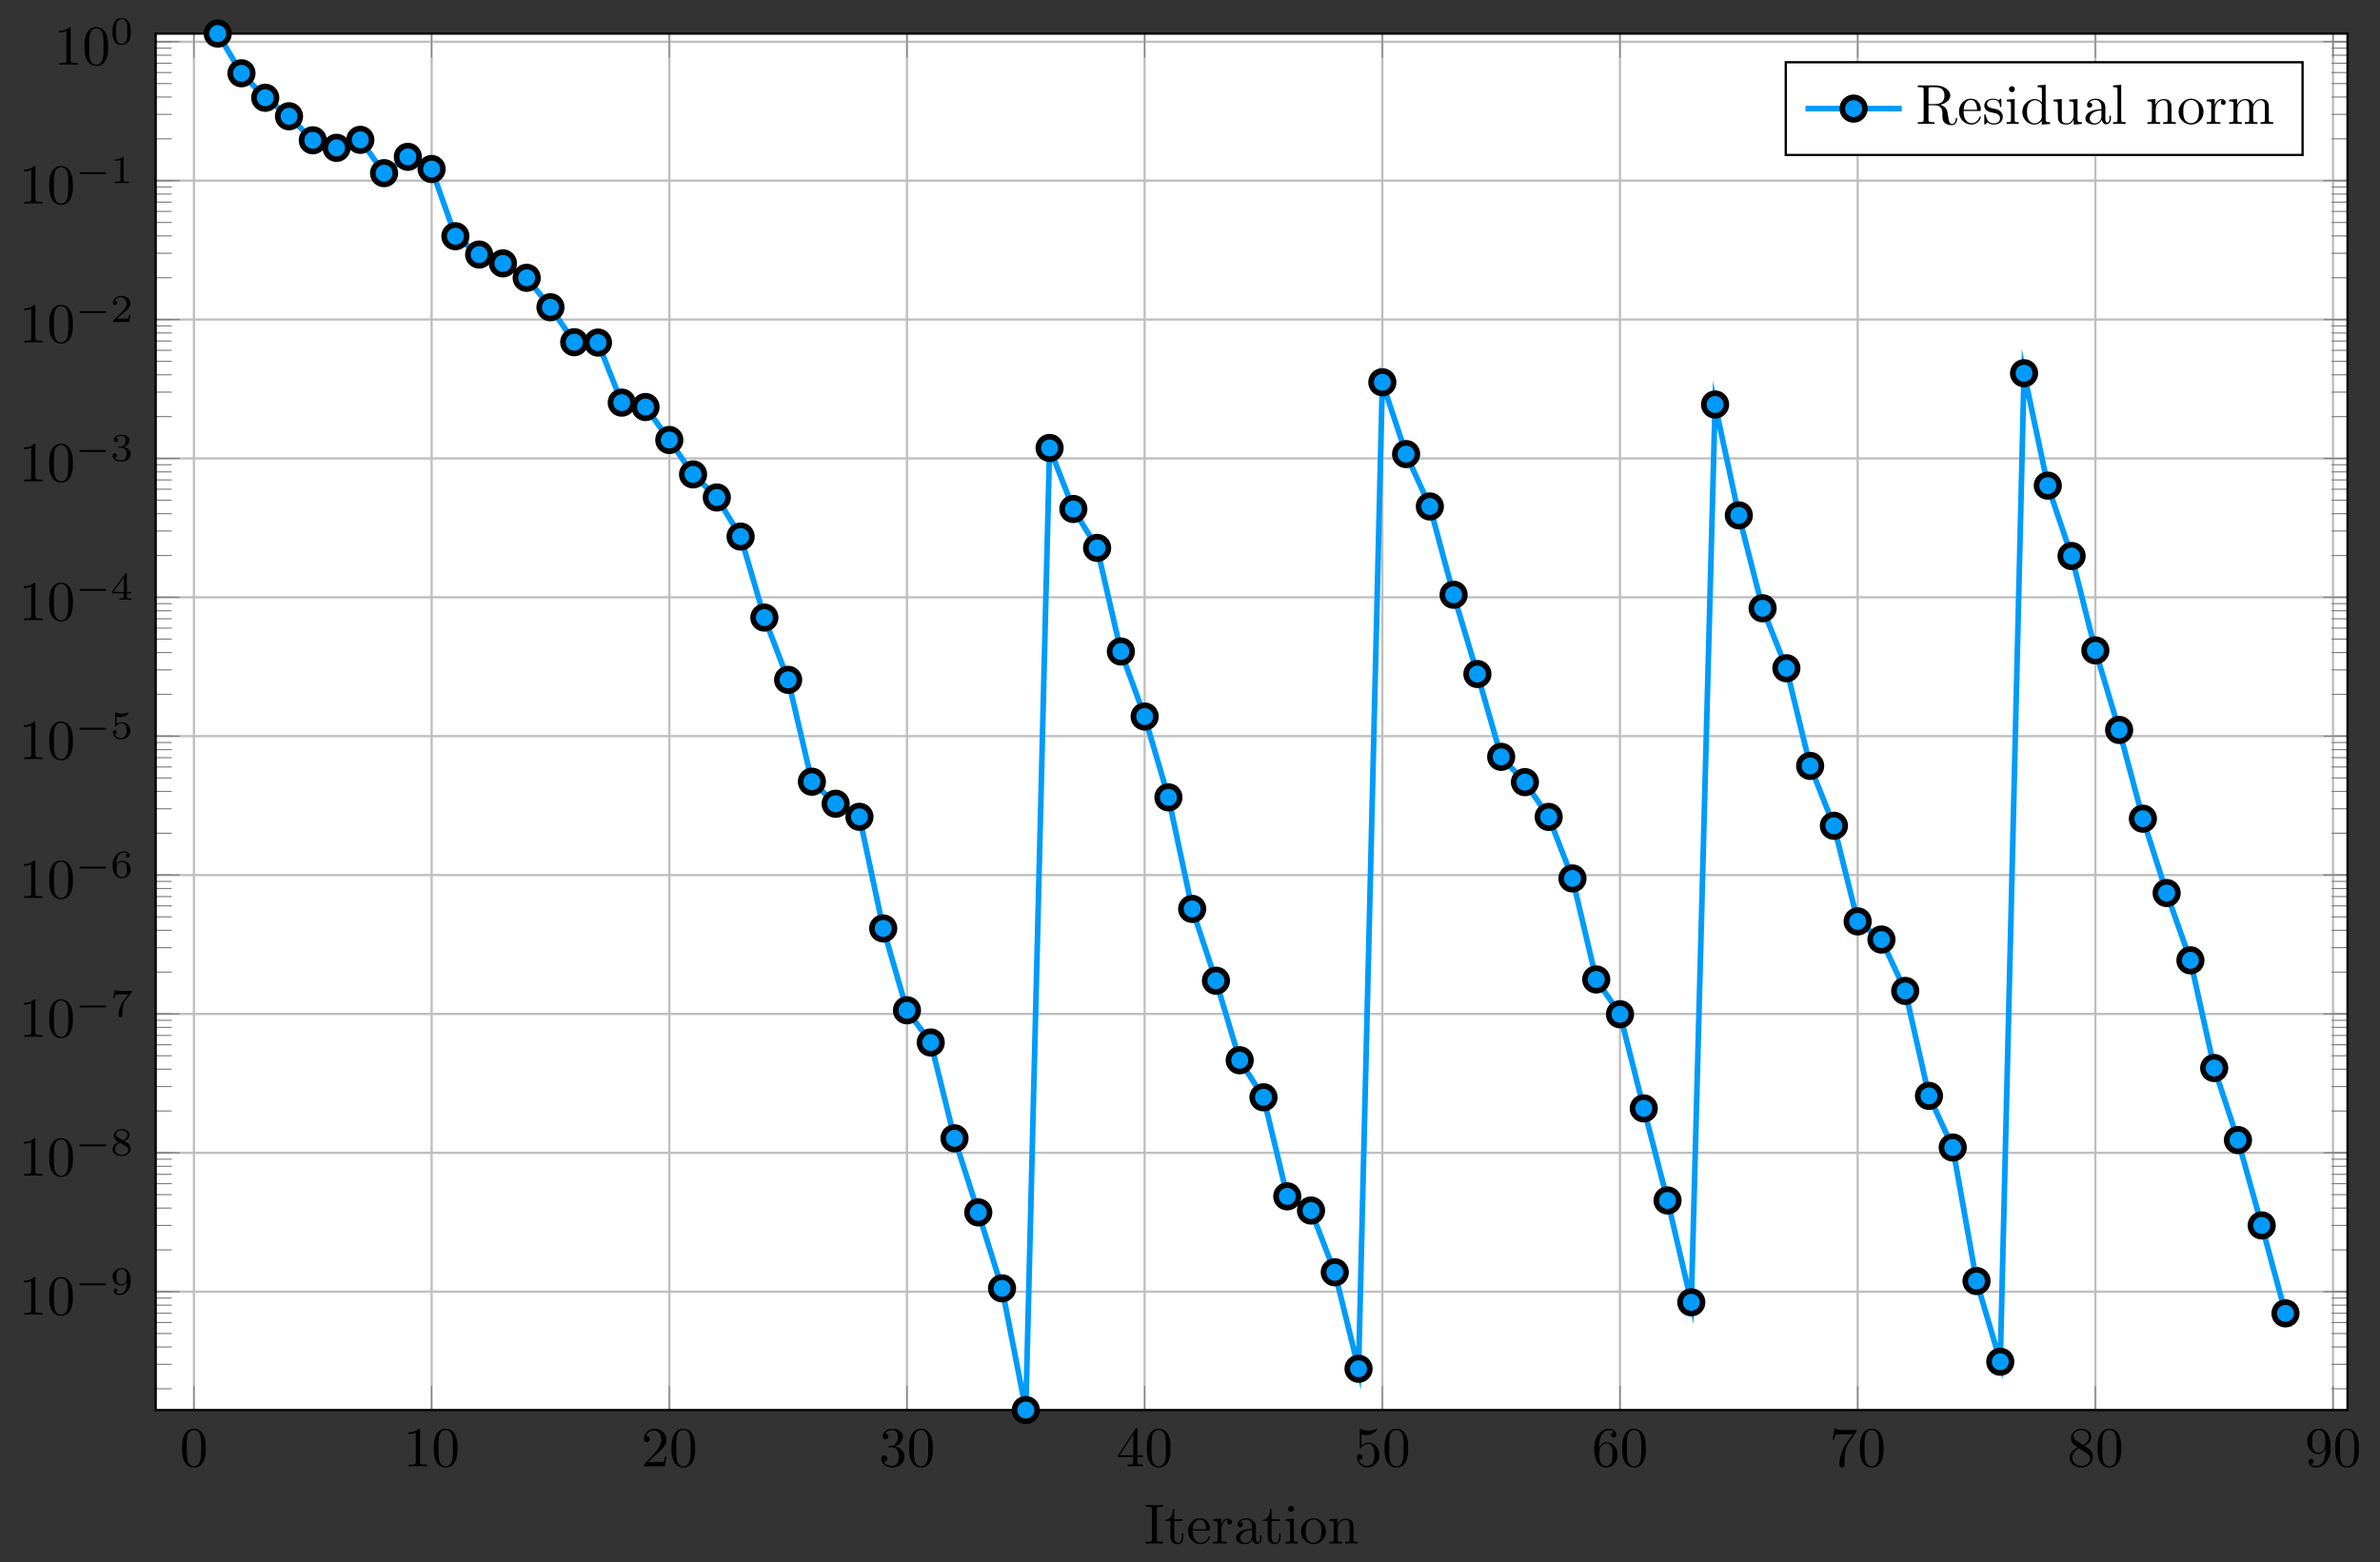 <?xml version="1.0" encoding="UTF-8"?>
<svg xmlns="http://www.w3.org/2000/svg" xmlns:xlink="http://www.w3.org/1999/xlink" width="420.405pt" height="276.016pt" viewBox="0 0 420.405 276.016" version="1.1">
<rect x="0" y="0" width="420.405" height="276.016" fill="#333333" stroke="none"/>
<defs>
<g>
<symbol overflow="visible" id="glyph-1503304713749439-0-0">
<path style="stroke:none;" d=""/>
</symbol>
<symbol overflow="visible" id="glyph-1503304713749439-0-1">
<path style="stroke:none;" d="M 4.578 -3.188 C 4.578 -3.984 4.531 -4.781 4.188 -5.516 C 3.734 -6.484 2.906 -6.641 2.5 -6.641 C 1.891 -6.641 1.172 -6.375 0.75 -5.453 C 0.438 -4.766 0.391 -3.984 0.391 -3.188 C 0.391 -2.438 0.422 -1.547 0.844 -0.781 C 1.266 0.016 2 0.219 2.484 0.219 C 3.016 0.219 3.781 0.016 4.219 -0.938 C 4.531 -1.625 4.578 -2.406 4.578 -3.188 Z M 2.484 0 C 2.094 0 1.5 -0.25 1.328 -1.203 C 1.219 -1.797 1.219 -2.719 1.219 -3.312 C 1.219 -3.953 1.219 -4.609 1.297 -5.141 C 1.484 -6.328 2.234 -6.422 2.484 -6.422 C 2.812 -6.422 3.469 -6.234 3.656 -5.25 C 3.766 -4.688 3.766 -3.938 3.766 -3.312 C 3.766 -2.562 3.766 -1.891 3.656 -1.25 C 3.5 -0.297 2.938 0 2.484 0 Z M 2.484 0 "/>
</symbol>
<symbol overflow="visible" id="glyph-1503304713749439-0-2">
<path style="stroke:none;" d="M 2.938 -6.375 C 2.938 -6.625 2.938 -6.641 2.703 -6.641 C 2.078 -6 1.203 -6 0.891 -6 L 0.891 -5.688 C 1.094 -5.688 1.672 -5.688 2.188 -5.953 L 2.188 -0.781 C 2.188 -0.422 2.156 -0.312 1.266 -0.312 L 0.953 -0.312 L 0.953 0 C 1.297 -0.031 2.156 -0.031 2.562 -0.031 C 2.953 -0.031 3.828 -0.031 4.172 0 L 4.172 -0.312 L 3.859 -0.312 C 2.953 -0.312 2.938 -0.422 2.938 -0.781 Z M 2.938 -6.375 "/>
</symbol>
<symbol overflow="visible" id="glyph-1503304713749439-0-3">
<path style="stroke:none;" d="M 1.266 -0.766 L 2.328 -1.797 C 3.875 -3.172 4.469 -3.703 4.469 -4.703 C 4.469 -5.844 3.578 -6.641 2.359 -6.641 C 1.234 -6.641 0.5 -5.719 0.5 -4.828 C 0.5 -4.281 1 -4.281 1.031 -4.281 C 1.203 -4.281 1.547 -4.391 1.547 -4.812 C 1.547 -5.062 1.359 -5.328 1.016 -5.328 C 0.938 -5.328 0.922 -5.328 0.891 -5.312 C 1.109 -5.969 1.656 -6.328 2.234 -6.328 C 3.141 -6.328 3.562 -5.516 3.562 -4.703 C 3.562 -3.906 3.078 -3.125 2.516 -2.5 L 0.609 -0.375 C 0.5 -0.266 0.5 -0.234 0.5 0 L 4.203 0 L 4.469 -1.734 L 4.234 -1.734 C 4.172 -1.438 4.109 -1 4 -0.844 C 3.938 -0.766 3.281 -0.766 3.062 -0.766 Z M 1.266 -0.766 "/>
</symbol>
<symbol overflow="visible" id="glyph-1503304713749439-0-4">
<path style="stroke:none;" d="M 2.891 -3.516 C 3.703 -3.781 4.281 -4.469 4.281 -5.266 C 4.281 -6.078 3.406 -6.641 2.453 -6.641 C 1.453 -6.641 0.688 -6.047 0.688 -5.281 C 0.688 -4.953 0.906 -4.766 1.203 -4.766 C 1.5 -4.766 1.703 -4.984 1.703 -5.281 C 1.703 -5.766 1.234 -5.766 1.094 -5.766 C 1.391 -6.266 2.047 -6.391 2.406 -6.391 C 2.828 -6.391 3.375 -6.172 3.375 -5.281 C 3.375 -5.156 3.344 -4.578 3.094 -4.141 C 2.797 -3.656 2.453 -3.625 2.203 -3.625 C 2.125 -3.609 1.891 -3.594 1.812 -3.594 C 1.734 -3.578 1.672 -3.562 1.672 -3.469 C 1.672 -3.359 1.734 -3.359 1.906 -3.359 L 2.344 -3.359 C 3.156 -3.359 3.531 -2.688 3.531 -1.703 C 3.531 -0.344 2.844 -0.062 2.406 -0.062 C 1.969 -0.062 1.219 -0.234 0.875 -0.812 C 1.219 -0.766 1.531 -0.984 1.531 -1.359 C 1.531 -1.719 1.266 -1.922 0.984 -1.922 C 0.734 -1.922 0.422 -1.781 0.422 -1.344 C 0.422 -0.438 1.344 0.219 2.438 0.219 C 3.656 0.219 4.562 -0.688 4.562 -1.703 C 4.562 -2.516 3.922 -3.297 2.891 -3.516 Z M 2.891 -3.516 "/>
</symbol>
<symbol overflow="visible" id="glyph-1503304713749439-0-5">
<path style="stroke:none;" d="M 2.938 -1.641 L 2.938 -0.781 C 2.938 -0.422 2.906 -0.312 2.172 -0.312 L 1.969 -0.312 L 1.969 0 C 2.375 -0.031 2.891 -0.031 3.312 -0.031 C 3.734 -0.031 4.25 -0.031 4.672 0 L 4.672 -0.312 L 4.453 -0.312 C 3.719 -0.312 3.703 -0.422 3.703 -0.781 L 3.703 -1.641 L 4.688 -1.641 L 4.688 -1.953 L 3.703 -1.953 L 3.703 -6.484 C 3.703 -6.688 3.703 -6.75 3.531 -6.75 C 3.453 -6.75 3.422 -6.75 3.344 -6.625 L 0.281 -1.953 L 0.281 -1.641 Z M 2.984 -1.953 L 0.562 -1.953 L 2.984 -5.672 Z M 2.984 -1.953 "/>
</symbol>
<symbol overflow="visible" id="glyph-1503304713749439-0-6">
<path style="stroke:none;" d="M 4.469 -2 C 4.469 -3.188 3.656 -4.188 2.578 -4.188 C 2.109 -4.188 1.672 -4.031 1.312 -3.672 L 1.312 -5.625 C 1.516 -5.562 1.844 -5.5 2.156 -5.5 C 3.391 -5.5 4.094 -6.406 4.094 -6.531 C 4.094 -6.594 4.062 -6.641 3.984 -6.641 C 3.984 -6.641 3.953 -6.641 3.906 -6.609 C 3.703 -6.516 3.219 -6.312 2.547 -6.312 C 2.156 -6.312 1.688 -6.391 1.219 -6.594 C 1.141 -6.625 1.125 -6.625 1.109 -6.625 C 1 -6.625 1 -6.547 1 -6.391 L 1 -3.438 C 1 -3.266 1 -3.188 1.141 -3.188 C 1.219 -3.188 1.234 -3.203 1.281 -3.266 C 1.391 -3.422 1.75 -3.969 2.562 -3.969 C 3.078 -3.969 3.328 -3.516 3.406 -3.328 C 3.562 -2.953 3.594 -2.578 3.594 -2.078 C 3.594 -1.719 3.594 -1.125 3.344 -0.703 C 3.109 -0.312 2.734 -0.062 2.281 -0.062 C 1.562 -0.062 0.984 -0.594 0.812 -1.172 C 0.844 -1.172 0.875 -1.156 0.984 -1.156 C 1.312 -1.156 1.484 -1.406 1.484 -1.641 C 1.484 -1.891 1.312 -2.141 0.984 -2.141 C 0.844 -2.141 0.5 -2.062 0.5 -1.609 C 0.5 -0.75 1.188 0.219 2.297 0.219 C 3.453 0.219 4.469 -0.734 4.469 -2 Z M 4.469 -2 "/>
</symbol>
<symbol overflow="visible" id="glyph-1503304713749439-0-7">
<path style="stroke:none;" d="M 1.312 -3.266 L 1.312 -3.516 C 1.312 -6.031 2.547 -6.391 3.062 -6.391 C 3.297 -6.391 3.719 -6.328 3.938 -5.984 C 3.781 -5.984 3.391 -5.984 3.391 -5.547 C 3.391 -5.234 3.625 -5.078 3.844 -5.078 C 4 -5.078 4.312 -5.172 4.312 -5.562 C 4.312 -6.156 3.875 -6.641 3.047 -6.641 C 1.766 -6.641 0.422 -5.359 0.422 -3.156 C 0.422 -0.484 1.578 0.219 2.5 0.219 C 3.609 0.219 4.562 -0.719 4.562 -2.031 C 4.562 -3.297 3.672 -4.25 2.562 -4.25 C 1.891 -4.25 1.516 -3.75 1.312 -3.266 Z M 2.5 -0.062 C 1.875 -0.062 1.578 -0.656 1.516 -0.812 C 1.328 -1.281 1.328 -2.078 1.328 -2.25 C 1.328 -3.031 1.656 -4.031 2.547 -4.031 C 2.719 -4.031 3.172 -4.031 3.484 -3.406 C 3.656 -3.047 3.656 -2.531 3.656 -2.047 C 3.656 -1.562 3.656 -1.062 3.484 -0.703 C 3.188 -0.109 2.734 -0.062 2.5 -0.062 Z M 2.5 -0.062 "/>
</symbol>
<symbol overflow="visible" id="glyph-1503304713749439-0-8">
<path style="stroke:none;" d="M 4.75 -6.078 C 4.828 -6.188 4.828 -6.203 4.828 -6.422 L 2.406 -6.422 C 1.203 -6.422 1.172 -6.547 1.141 -6.734 L 0.891 -6.734 L 0.562 -4.688 L 0.812 -4.688 C 0.844 -4.844 0.922 -5.469 1.062 -5.594 C 1.125 -5.656 1.906 -5.656 2.031 -5.656 L 4.094 -5.656 C 3.984 -5.5 3.203 -4.406 2.984 -4.078 C 2.078 -2.734 1.75 -1.344 1.75 -0.328 C 1.75 -0.234 1.75 0.219 2.219 0.219 C 2.672 0.219 2.672 -0.234 2.672 -0.328 L 2.672 -0.844 C 2.672 -1.391 2.703 -1.938 2.781 -2.469 C 2.828 -2.703 2.953 -3.562 3.406 -4.172 Z M 4.75 -6.078 "/>
</symbol>
<symbol overflow="visible" id="glyph-1503304713749439-0-9">
<path style="stroke:none;" d="M 1.625 -4.562 C 1.172 -4.859 1.125 -5.188 1.125 -5.359 C 1.125 -5.969 1.781 -6.391 2.484 -6.391 C 3.203 -6.391 3.844 -5.875 3.844 -5.156 C 3.844 -4.578 3.453 -4.109 2.859 -3.766 Z M 3.078 -3.609 C 3.797 -3.984 4.281 -4.5 4.281 -5.156 C 4.281 -6.078 3.406 -6.641 2.5 -6.641 C 1.5 -6.641 0.688 -5.906 0.688 -4.969 C 0.688 -4.797 0.703 -4.344 1.125 -3.875 C 1.234 -3.766 1.609 -3.516 1.859 -3.344 C 1.281 -3.047 0.422 -2.5 0.422 -1.5 C 0.422 -0.453 1.438 0.219 2.484 0.219 C 3.609 0.219 4.562 -0.609 4.562 -1.672 C 4.562 -2.031 4.453 -2.484 4.062 -2.906 C 3.875 -3.109 3.719 -3.203 3.078 -3.609 Z M 2.078 -3.188 L 3.312 -2.406 C 3.594 -2.219 4.062 -1.922 4.062 -1.312 C 4.062 -0.578 3.312 -0.062 2.5 -0.062 C 1.641 -0.062 0.922 -0.672 0.922 -1.5 C 0.922 -2.078 1.234 -2.719 2.078 -3.188 Z M 2.078 -3.188 "/>
</symbol>
<symbol overflow="visible" id="glyph-1503304713749439-0-10">
<path style="stroke:none;" d="M 3.656 -3.172 L 3.656 -2.844 C 3.656 -0.516 2.625 -0.062 2.047 -0.062 C 1.875 -0.062 1.328 -0.078 1.062 -0.422 C 1.5 -0.422 1.578 -0.703 1.578 -0.875 C 1.578 -1.188 1.344 -1.328 1.125 -1.328 C 0.969 -1.328 0.672 -1.25 0.672 -0.859 C 0.672 -0.188 1.203 0.219 2.047 0.219 C 3.344 0.219 4.562 -1.141 4.562 -3.281 C 4.562 -5.969 3.406 -6.641 2.516 -6.641 C 1.969 -6.641 1.484 -6.453 1.062 -6.016 C 0.641 -5.562 0.422 -5.141 0.422 -4.391 C 0.422 -3.156 1.297 -2.172 2.406 -2.172 C 3.016 -2.172 3.422 -2.594 3.656 -3.172 Z M 2.422 -2.406 C 2.266 -2.406 1.797 -2.406 1.5 -3.031 C 1.312 -3.406 1.312 -3.891 1.312 -4.391 C 1.312 -4.922 1.312 -5.391 1.531 -5.766 C 1.797 -6.266 2.172 -6.391 2.516 -6.391 C 2.984 -6.391 3.312 -6.047 3.484 -5.609 C 3.594 -5.281 3.641 -4.656 3.641 -4.203 C 3.641 -3.375 3.297 -2.406 2.422 -2.406 Z M 2.422 -2.406 "/>
</symbol>
<symbol overflow="visible" id="glyph-1503304713749439-0-11">
<path style="stroke:none;" d="M 2.25 -6.031 C 2.25 -6.391 2.266 -6.5 3.062 -6.5 L 3.312 -6.5 L 3.312 -6.812 C 2.969 -6.781 2.188 -6.781 1.797 -6.781 C 1.422 -6.781 0.625 -6.781 0.281 -6.812 L 0.281 -6.5 L 0.531 -6.5 C 1.328 -6.5 1.359 -6.391 1.359 -6.031 L 1.359 -0.781 C 1.359 -0.422 1.328 -0.312 0.531 -0.312 L 0.281 -0.312 L 0.281 0 C 0.625 -0.031 1.422 -0.031 1.797 -0.031 C 2.188 -0.031 2.969 -0.031 3.312 0 L 3.312 -0.312 L 3.062 -0.312 C 2.266 -0.312 2.25 -0.422 2.25 -0.781 Z M 2.25 -6.031 "/>
</symbol>
<symbol overflow="visible" id="glyph-1503304713749439-0-12">
<path style="stroke:none;" d="M 1.719 -3.984 L 3.156 -3.984 L 3.156 -4.297 L 1.719 -4.297 L 1.719 -6.125 L 1.469 -6.125 C 1.469 -5.312 1.172 -4.25 0.188 -4.203 L 0.188 -3.984 L 1.031 -3.984 L 1.031 -1.234 C 1.031 -0.016 1.969 0.109 2.328 0.109 C 3.031 0.109 3.312 -0.594 3.312 -1.234 L 3.312 -1.797 L 3.062 -1.797 L 3.062 -1.25 C 3.062 -0.516 2.766 -0.141 2.391 -0.141 C 1.719 -0.141 1.719 -1.047 1.719 -1.219 Z M 1.719 -3.984 "/>
</symbol>
<symbol overflow="visible" id="glyph-1503304713749439-0-13">
<path style="stroke:none;" d="M 1.109 -2.516 C 1.172 -4 2.016 -4.25 2.359 -4.25 C 3.375 -4.25 3.484 -2.906 3.484 -2.516 Z M 1.109 -2.297 L 3.891 -2.297 C 4.109 -2.297 4.141 -2.297 4.141 -2.516 C 4.141 -3.5 3.594 -4.469 2.359 -4.469 C 1.203 -4.469 0.281 -3.438 0.281 -2.188 C 0.281 -0.859 1.328 0.109 2.469 0.109 C 3.688 0.109 4.141 -1 4.141 -1.188 C 4.141 -1.281 4.062 -1.312 4 -1.312 C 3.922 -1.312 3.891 -1.25 3.875 -1.172 C 3.531 -0.141 2.625 -0.141 2.531 -0.141 C 2.031 -0.141 1.641 -0.438 1.406 -0.812 C 1.109 -1.281 1.109 -1.938 1.109 -2.297 Z M 1.109 -2.297 "/>
</symbol>
<symbol overflow="visible" id="glyph-1503304713749439-0-14">
<path style="stroke:none;" d="M 1.672 -3.312 L 1.672 -4.406 L 0.281 -4.297 L 0.281 -3.984 C 0.984 -3.984 1.062 -3.922 1.062 -3.422 L 1.062 -0.75 C 1.062 -0.312 0.953 -0.312 0.281 -0.312 L 0.281 0 C 0.672 -0.016 1.141 -0.031 1.422 -0.031 C 1.812 -0.031 2.281 -0.031 2.688 0 L 2.688 -0.312 L 2.469 -0.312 C 1.734 -0.312 1.719 -0.422 1.719 -0.781 L 1.719 -2.312 C 1.719 -3.297 2.141 -4.188 2.891 -4.188 C 2.953 -4.188 2.984 -4.188 3 -4.172 C 2.969 -4.172 2.766 -4.047 2.766 -3.781 C 2.766 -3.516 2.984 -3.359 3.203 -3.359 C 3.375 -3.359 3.625 -3.484 3.625 -3.797 C 3.625 -4.109 3.312 -4.406 2.891 -4.406 C 2.156 -4.406 1.797 -3.734 1.672 -3.312 Z M 1.672 -3.312 "/>
</symbol>
<symbol overflow="visible" id="glyph-1503304713749439-0-15">
<path style="stroke:none;" d="M 3.312 -0.75 C 3.359 -0.359 3.625 0.062 4.094 0.062 C 4.312 0.062 4.922 -0.078 4.922 -0.891 L 4.922 -1.453 L 4.672 -1.453 L 4.672 -0.891 C 4.672 -0.312 4.422 -0.25 4.312 -0.25 C 3.984 -0.25 3.938 -0.703 3.938 -0.75 L 3.938 -2.734 C 3.938 -3.156 3.938 -3.547 3.578 -3.922 C 3.188 -4.312 2.688 -4.469 2.219 -4.469 C 1.391 -4.469 0.703 -4 0.703 -3.344 C 0.703 -3.047 0.906 -2.875 1.172 -2.875 C 1.453 -2.875 1.625 -3.078 1.625 -3.328 C 1.625 -3.453 1.578 -3.781 1.109 -3.781 C 1.391 -4.141 1.875 -4.25 2.188 -4.25 C 2.688 -4.25 3.25 -3.859 3.25 -2.969 L 3.25 -2.609 C 2.734 -2.578 2.047 -2.547 1.422 -2.25 C 0.672 -1.906 0.422 -1.391 0.422 -0.953 C 0.422 -0.141 1.391 0.109 2.016 0.109 C 2.672 0.109 3.125 -0.297 3.312 -0.75 Z M 3.25 -2.391 L 3.25 -1.391 C 3.25 -0.453 2.531 -0.109 2.078 -0.109 C 1.594 -0.109 1.188 -0.453 1.188 -0.953 C 1.188 -1.5 1.609 -2.328 3.25 -2.391 Z M 3.25 -2.391 "/>
</symbol>
<symbol overflow="visible" id="glyph-1503304713749439-0-16">
<path style="stroke:none;" d="M 1.766 -4.406 L 0.375 -4.297 L 0.375 -3.984 C 1.016 -3.984 1.109 -3.922 1.109 -3.438 L 1.109 -0.75 C 1.109 -0.312 1 -0.312 0.328 -0.312 L 0.328 0 C 0.641 -0.016 1.188 -0.031 1.422 -0.031 C 1.781 -0.031 2.125 -0.016 2.469 0 L 2.469 -0.312 C 1.797 -0.312 1.766 -0.359 1.766 -0.75 Z M 1.797 -6.141 C 1.797 -6.453 1.562 -6.672 1.281 -6.672 C 0.969 -6.672 0.75 -6.406 0.75 -6.141 C 0.75 -5.875 0.969 -5.609 1.281 -5.609 C 1.562 -5.609 1.797 -5.828 1.797 -6.141 Z M 1.797 -6.141 "/>
</symbol>
<symbol overflow="visible" id="glyph-1503304713749439-0-17">
<path style="stroke:none;" d="M 4.688 -2.141 C 4.688 -3.406 3.703 -4.469 2.5 -4.469 C 1.25 -4.469 0.281 -3.375 0.281 -2.141 C 0.281 -0.844 1.312 0.109 2.484 0.109 C 3.688 0.109 4.688 -0.875 4.688 -2.141 Z M 2.5 -0.141 C 2.062 -0.141 1.625 -0.344 1.359 -0.812 C 1.109 -1.25 1.109 -1.859 1.109 -2.219 C 1.109 -2.609 1.109 -3.141 1.344 -3.578 C 1.609 -4.031 2.078 -4.25 2.484 -4.25 C 2.922 -4.25 3.344 -4.031 3.609 -3.594 C 3.875 -3.172 3.875 -2.594 3.875 -2.219 C 3.875 -1.859 3.875 -1.312 3.656 -0.875 C 3.422 -0.422 2.984 -0.141 2.5 -0.141 Z M 2.5 -0.141 "/>
</symbol>
<symbol overflow="visible" id="glyph-1503304713749439-0-18">
<path style="stroke:none;" d="M 1.094 -3.422 L 1.094 -0.75 C 1.094 -0.312 0.984 -0.312 0.312 -0.312 L 0.312 0 C 0.672 -0.016 1.172 -0.031 1.453 -0.031 C 1.703 -0.031 2.219 -0.016 2.562 0 L 2.562 -0.312 C 1.891 -0.312 1.781 -0.312 1.781 -0.75 L 1.781 -2.594 C 1.781 -3.625 2.5 -4.188 3.125 -4.188 C 3.766 -4.188 3.875 -3.656 3.875 -3.078 L 3.875 -0.75 C 3.875 -0.312 3.766 -0.312 3.094 -0.312 L 3.094 0 C 3.438 -0.016 3.953 -0.031 4.219 -0.031 C 4.469 -0.031 5 -0.016 5.328 0 L 5.328 -0.312 C 4.812 -0.312 4.562 -0.312 4.562 -0.609 L 4.562 -2.516 C 4.562 -3.375 4.562 -3.672 4.25 -4.031 C 4.109 -4.203 3.781 -4.406 3.203 -4.406 C 2.469 -4.406 2 -3.984 1.719 -3.359 L 1.719 -4.406 L 0.312 -4.297 L 0.312 -3.984 C 1.016 -3.984 1.094 -3.922 1.094 -3.422 Z M 1.094 -3.422 "/>
</symbol>
<symbol overflow="visible" id="glyph-1503304713749439-0-19">
<path style="stroke:none;" d="M 2.234 -3.516 L 2.234 -6.094 C 2.234 -6.328 2.234 -6.453 2.453 -6.484 C 2.547 -6.5 2.844 -6.5 3.047 -6.5 C 3.938 -6.5 5.047 -6.453 5.047 -5.016 C 5.047 -4.328 4.812 -3.516 3.344 -3.516 Z M 4.344 -3.391 C 5.297 -3.625 6.078 -4.234 6.078 -5.016 C 6.078 -5.969 4.938 -6.812 3.484 -6.812 L 0.344 -6.812 L 0.344 -6.5 L 0.594 -6.5 C 1.359 -6.5 1.375 -6.391 1.375 -6.031 L 1.375 -0.781 C 1.375 -0.422 1.359 -0.312 0.594 -0.312 L 0.344 -0.312 L 0.344 0 C 0.703 -0.031 1.422 -0.031 1.797 -0.031 C 2.188 -0.031 2.906 -0.031 3.266 0 L 3.266 -0.312 L 3.016 -0.312 C 2.25 -0.312 2.234 -0.422 2.234 -0.781 L 2.234 -3.297 L 3.375 -3.297 C 3.531 -3.297 3.953 -3.297 4.312 -2.953 C 4.688 -2.609 4.688 -2.297 4.688 -1.625 C 4.688 -0.984 4.688 -0.578 5.094 -0.203 C 5.5 0.156 6.047 0.219 6.344 0.219 C 7.125 0.219 7.297 -0.594 7.297 -0.875 C 7.297 -0.938 7.297 -1.047 7.172 -1.047 C 7.062 -1.047 7.062 -0.953 7.047 -0.891 C 6.984 -0.172 6.641 0 6.391 0 C 5.906 0 5.828 -0.516 5.688 -1.438 L 5.547 -2.234 C 5.375 -2.875 4.891 -3.203 4.344 -3.391 Z M 4.344 -3.391 "/>
</symbol>
<symbol overflow="visible" id="glyph-1503304713749439-0-20">
<path style="stroke:none;" d="M 2.078 -1.938 C 2.297 -1.891 3.109 -1.734 3.109 -1.016 C 3.109 -0.516 2.766 -0.109 1.984 -0.109 C 1.141 -0.109 0.781 -0.672 0.594 -1.531 C 0.562 -1.656 0.562 -1.688 0.453 -1.688 C 0.328 -1.688 0.328 -1.625 0.328 -1.453 L 0.328 -0.125 C 0.328 0.047 0.328 0.109 0.438 0.109 C 0.484 0.109 0.5 0.094 0.688 -0.094 C 0.703 -0.109 0.703 -0.125 0.891 -0.312 C 1.328 0.094 1.781 0.109 1.984 0.109 C 3.125 0.109 3.594 -0.562 3.594 -1.281 C 3.594 -1.797 3.297 -2.109 3.172 -2.219 C 2.844 -2.547 2.453 -2.625 2.031 -2.703 C 1.469 -2.812 0.812 -2.938 0.812 -3.516 C 0.812 -3.875 1.062 -4.281 1.922 -4.281 C 3.016 -4.281 3.078 -3.375 3.094 -3.078 C 3.094 -2.984 3.188 -2.984 3.203 -2.984 C 3.344 -2.984 3.344 -3.031 3.344 -3.219 L 3.344 -4.234 C 3.344 -4.391 3.344 -4.469 3.234 -4.469 C 3.188 -4.469 3.156 -4.469 3.031 -4.344 C 3 -4.312 2.906 -4.219 2.859 -4.188 C 2.484 -4.469 2.078 -4.469 1.922 -4.469 C 0.703 -4.469 0.328 -3.797 0.328 -3.234 C 0.328 -2.891 0.484 -2.609 0.75 -2.391 C 1.078 -2.141 1.359 -2.078 2.078 -1.938 Z M 2.078 -1.938 "/>
</symbol>
<symbol overflow="visible" id="glyph-1503304713749439-0-21">
<path style="stroke:none;" d="M 3.781 -0.547 L 3.781 0.109 L 5.25 0 L 5.25 -0.312 C 4.562 -0.312 4.469 -0.375 4.469 -0.875 L 4.469 -6.922 L 3.047 -6.812 L 3.047 -6.5 C 3.734 -6.5 3.812 -6.438 3.812 -5.938 L 3.812 -3.781 C 3.531 -4.141 3.094 -4.406 2.562 -4.406 C 1.391 -4.406 0.344 -3.422 0.344 -2.141 C 0.344 -0.875 1.312 0.109 2.453 0.109 C 3.094 0.109 3.531 -0.234 3.781 -0.547 Z M 3.781 -3.219 L 3.781 -1.172 C 3.781 -1 3.781 -0.984 3.672 -0.812 C 3.375 -0.328 2.938 -0.109 2.5 -0.109 C 2.047 -0.109 1.688 -0.375 1.453 -0.75 C 1.203 -1.156 1.172 -1.719 1.172 -2.141 C 1.172 -2.5 1.188 -3.094 1.469 -3.547 C 1.688 -3.859 2.062 -4.188 2.609 -4.188 C 2.953 -4.188 3.375 -4.031 3.672 -3.594 C 3.781 -3.422 3.781 -3.406 3.781 -3.219 Z M 3.781 -3.219 "/>
</symbol>
<symbol overflow="visible" id="glyph-1503304713749439-0-22">
<path style="stroke:none;" d="M 3.891 -0.781 L 3.891 0.109 L 5.328 0 L 5.328 -0.312 C 4.641 -0.312 4.562 -0.375 4.562 -0.875 L 4.562 -4.406 L 3.094 -4.297 L 3.094 -3.984 C 3.781 -3.984 3.875 -3.922 3.875 -3.422 L 3.875 -1.656 C 3.875 -0.781 3.391 -0.109 2.656 -0.109 C 1.828 -0.109 1.781 -0.578 1.781 -1.094 L 1.781 -4.406 L 0.312 -4.297 L 0.312 -3.984 C 1.094 -3.984 1.094 -3.953 1.094 -3.078 L 1.094 -1.578 C 1.094 -0.797 1.094 0.109 2.609 0.109 C 3.172 0.109 3.609 -0.172 3.891 -0.781 Z M 3.891 -0.781 "/>
</symbol>
<symbol overflow="visible" id="glyph-1503304713749439-0-23">
<path style="stroke:none;" d="M 1.766 -6.922 L 0.328 -6.812 L 0.328 -6.5 C 1.031 -6.5 1.109 -6.438 1.109 -5.938 L 1.109 -0.75 C 1.109 -0.312 1 -0.312 0.328 -0.312 L 0.328 0 C 0.656 -0.016 1.188 -0.031 1.438 -0.031 C 1.688 -0.031 2.172 -0.016 2.547 0 L 2.547 -0.312 C 1.875 -0.312 1.766 -0.312 1.766 -0.75 Z M 1.766 -6.922 "/>
</symbol>
<symbol overflow="visible" id="glyph-1503304713749439-0-24">
<path style="stroke:none;" d="M 1.094 -3.422 L 1.094 -0.75 C 1.094 -0.312 0.984 -0.312 0.312 -0.312 L 0.312 0 C 0.672 -0.016 1.172 -0.031 1.453 -0.031 C 1.703 -0.031 2.219 -0.016 2.562 0 L 2.562 -0.312 C 1.891 -0.312 1.781 -0.312 1.781 -0.75 L 1.781 -2.594 C 1.781 -3.625 2.5 -4.188 3.125 -4.188 C 3.766 -4.188 3.875 -3.656 3.875 -3.078 L 3.875 -0.75 C 3.875 -0.312 3.766 -0.312 3.094 -0.312 L 3.094 0 C 3.438 -0.016 3.953 -0.031 4.219 -0.031 C 4.469 -0.031 5 -0.016 5.328 0 L 5.328 -0.312 C 4.672 -0.312 4.562 -0.312 4.562 -0.75 L 4.562 -2.594 C 4.562 -3.625 5.266 -4.188 5.906 -4.188 C 6.531 -4.188 6.641 -3.656 6.641 -3.078 L 6.641 -0.75 C 6.641 -0.312 6.531 -0.312 5.859 -0.312 L 5.859 0 C 6.203 -0.016 6.719 -0.031 6.984 -0.031 C 7.25 -0.031 7.766 -0.016 8.109 0 L 8.109 -0.312 C 7.594 -0.312 7.344 -0.312 7.328 -0.609 L 7.328 -2.516 C 7.328 -3.375 7.328 -3.672 7.016 -4.031 C 6.875 -4.203 6.547 -4.406 5.969 -4.406 C 5.141 -4.406 4.688 -3.812 4.531 -3.422 C 4.391 -4.297 3.656 -4.406 3.203 -4.406 C 2.469 -4.406 2 -3.984 1.719 -3.359 L 1.719 -4.406 L 0.312 -4.297 L 0.312 -3.984 C 1.016 -3.984 1.094 -3.922 1.094 -3.422 Z M 1.094 -3.422 "/>
</symbol>
<symbol overflow="visible" id="glyph-1503304713749439-1-0">
<path style="stroke:none;" d=""/>
</symbol>
<symbol overflow="visible" id="glyph-1503304713749439-1-1">
<path style="stroke:none;" d="M 5.188 -1.578 C 5.297 -1.578 5.469 -1.578 5.469 -1.734 C 5.469 -1.922 5.297 -1.922 5.188 -1.922 L 1.031 -1.922 C 0.922 -1.922 0.75 -1.922 0.75 -1.75 C 0.75 -1.578 0.906 -1.578 1.031 -1.578 Z M 5.188 -1.578 "/>
</symbol>
<symbol overflow="visible" id="glyph-1503304713749439-2-0">
<path style="stroke:none;" d=""/>
</symbol>
<symbol overflow="visible" id="glyph-1503304713749439-2-1">
<path style="stroke:none;" d="M 2.906 -2.078 C 2.906 -0.344 2.062 -0.078 1.641 -0.078 C 1.484 -0.078 1.109 -0.094 0.922 -0.312 C 1.219 -0.344 1.234 -0.578 1.234 -0.641 C 1.234 -0.812 1.109 -0.969 0.906 -0.969 C 0.703 -0.969 0.578 -0.828 0.578 -0.625 C 0.578 -0.156 0.969 0.141 1.641 0.141 C 2.641 0.141 3.578 -0.797 3.578 -2.297 C 3.578 -4.016 2.812 -4.625 2 -4.625 C 1.766 -4.625 1.297 -4.594 0.891 -4.203 C 0.656 -3.969 0.375 -3.703 0.375 -3.078 C 0.375 -2.188 1.078 -1.531 1.891 -1.531 C 2.453 -1.531 2.75 -1.906 2.906 -2.219 Z M 1.938 -1.734 C 1.656 -1.734 1.406 -1.812 1.203 -2.141 C 1.047 -2.391 1.047 -2.688 1.047 -3.078 C 1.047 -3.484 1.047 -3.75 1.25 -4.031 C 1.422 -4.281 1.641 -4.422 2 -4.422 C 2.359 -4.422 2.578 -4.203 2.688 -4.016 C 2.875 -3.734 2.891 -3.234 2.891 -3 C 2.891 -2.094 2.375 -1.734 1.938 -1.734 Z M 1.938 -1.734 "/>
</symbol>
<symbol overflow="visible" id="glyph-1503304713749439-2-2">
<path style="stroke:none;" d="M 2.469 -2.516 C 3.016 -2.781 3.359 -3.109 3.359 -3.594 C 3.359 -4.266 2.656 -4.625 1.984 -4.625 C 1.219 -4.625 0.594 -4.125 0.594 -3.469 C 0.594 -3.141 0.75 -2.906 0.875 -2.766 C 1 -2.609 1.047 -2.578 1.453 -2.344 C 1.062 -2.172 0.375 -1.797 0.375 -1.062 C 0.375 -0.297 1.172 0.141 1.969 0.141 C 2.859 0.141 3.578 -0.422 3.578 -1.172 C 3.578 -1.641 3.312 -2.031 2.906 -2.266 C 2.812 -2.328 2.578 -2.453 2.469 -2.516 Z M 1.344 -3.172 C 1.156 -3.281 0.969 -3.469 0.969 -3.734 C 0.969 -4.172 1.469 -4.422 1.969 -4.422 C 2.516 -4.422 3 -4.078 3 -3.594 C 3 -2.969 2.266 -2.656 2.266 -2.656 C 2.25 -2.656 2.234 -2.656 2.188 -2.688 Z M 1.672 -2.203 L 2.641 -1.656 C 2.812 -1.547 3.156 -1.344 3.156 -0.938 C 3.156 -0.406 2.578 -0.078 1.984 -0.078 C 1.344 -0.078 0.797 -0.5 0.797 -1.062 C 0.797 -1.578 1.172 -1.984 1.672 -2.203 Z M 1.672 -2.203 "/>
</symbol>
<symbol overflow="visible" id="glyph-1503304713749439-2-3">
<path style="stroke:none;" d="M 3.734 -4.203 C 3.797 -4.297 3.797 -4.312 3.797 -4.484 L 1.969 -4.484 C 1.688 -4.484 1.609 -4.5 1.359 -4.516 C 1 -4.547 0.984 -4.594 0.969 -4.703 L 0.734 -4.703 L 0.484 -3.219 L 0.719 -3.219 C 0.734 -3.328 0.812 -3.781 0.922 -3.859 C 0.969 -3.891 1.547 -3.891 1.641 -3.891 L 3.156 -3.891 C 2.938 -3.609 2.578 -3.172 2.438 -2.969 C 1.531 -1.781 1.438 -0.672 1.438 -0.266 C 1.438 -0.188 1.438 0.141 1.766 0.141 C 2.109 0.141 2.109 -0.172 2.109 -0.266 L 2.109 -0.547 C 2.109 -1.891 2.391 -2.516 2.688 -2.891 Z M 3.734 -4.203 "/>
</symbol>
<symbol overflow="visible" id="glyph-1503304713749439-2-4">
<path style="stroke:none;" d="M 1.047 -2.281 C 1.047 -2.844 1.094 -3.359 1.359 -3.797 C 1.594 -4.172 1.969 -4.422 2.422 -4.422 C 2.625 -4.422 2.906 -4.375 3.047 -4.188 C 2.875 -4.172 2.719 -4.047 2.719 -3.844 C 2.719 -3.672 2.844 -3.516 3.047 -3.516 C 3.266 -3.516 3.391 -3.656 3.391 -3.859 C 3.391 -4.266 3.094 -4.625 2.406 -4.625 C 1.406 -4.625 0.375 -3.703 0.375 -2.203 C 0.375 -0.406 1.219 0.141 2 0.141 C 2.844 0.141 3.578 -0.516 3.578 -1.422 C 3.578 -2.312 2.875 -2.969 2.062 -2.969 C 1.5 -2.969 1.203 -2.594 1.047 -2.281 Z M 2 -0.078 C 1.641 -0.078 1.375 -0.281 1.219 -0.594 C 1.125 -0.797 1.062 -1.156 1.062 -1.562 C 1.062 -2.25 1.469 -2.766 2.031 -2.766 C 2.344 -2.766 2.562 -2.641 2.734 -2.391 C 2.906 -2.125 2.906 -1.828 2.906 -1.422 C 2.906 -1.031 2.906 -0.734 2.719 -0.453 C 2.562 -0.219 2.328 -0.078 2 -0.078 Z M 2 -0.078 "/>
</symbol>
<symbol overflow="visible" id="glyph-1503304713749439-2-5">
<path style="stroke:none;" d="M 1.078 -3.891 C 1.438 -3.797 1.641 -3.797 1.75 -3.797 C 2.672 -3.797 3.219 -4.422 3.219 -4.531 C 3.219 -4.609 3.172 -4.625 3.141 -4.625 C 3.125 -4.625 3.109 -4.625 3.078 -4.609 C 2.906 -4.547 2.547 -4.406 2.031 -4.406 C 1.828 -4.406 1.469 -4.422 1.016 -4.594 C 0.938 -4.625 0.922 -4.625 0.922 -4.625 C 0.828 -4.625 0.828 -4.547 0.828 -4.438 L 0.828 -2.391 C 0.828 -2.266 0.828 -2.188 0.938 -2.188 C 1 -2.188 1.016 -2.188 1.078 -2.281 C 1.375 -2.656 1.812 -2.719 2.047 -2.719 C 2.469 -2.719 2.656 -2.391 2.688 -2.328 C 2.812 -2.094 2.859 -1.828 2.859 -1.422 C 2.859 -1.219 2.859 -0.812 2.641 -0.5 C 2.469 -0.25 2.172 -0.078 1.828 -0.078 C 1.375 -0.078 0.906 -0.328 0.734 -0.797 C 1 -0.781 1.141 -0.953 1.141 -1.141 C 1.141 -1.438 0.875 -1.484 0.781 -1.484 C 0.781 -1.484 0.438 -1.484 0.438 -1.109 C 0.438 -0.484 1.016 0.141 1.844 0.141 C 2.734 0.141 3.516 -0.516 3.516 -1.406 C 3.516 -2.188 2.922 -2.906 2.062 -2.906 C 1.75 -2.906 1.391 -2.844 1.078 -2.578 Z M 1.078 -3.891 "/>
</symbol>
<symbol overflow="visible" id="glyph-1503304713749439-2-6">
<path style="stroke:none;" d="M 3.688 -1.141 L 3.688 -1.391 L 2.906 -1.391 L 2.906 -4.5 C 2.906 -4.641 2.906 -4.703 2.766 -4.703 C 2.672 -4.703 2.641 -4.703 2.578 -4.594 L 0.266 -1.391 L 0.266 -1.141 L 2.328 -1.141 L 2.328 -0.578 C 2.328 -0.328 2.328 -0.25 1.75 -0.25 L 1.562 -0.25 L 1.562 0 C 1.922 -0.016 2.359 -0.031 2.609 -0.031 C 2.875 -0.031 3.312 -0.016 3.672 0 L 3.672 -0.25 L 3.484 -0.25 C 2.906 -0.25 2.906 -0.328 2.906 -0.578 L 2.906 -1.141 Z M 2.375 -3.938 L 2.375 -1.391 L 0.531 -1.391 Z M 2.375 -3.938 "/>
</symbol>
<symbol overflow="visible" id="glyph-1503304713749439-2-7">
<path style="stroke:none;" d="M 1.906 -2.328 C 2.453 -2.328 2.844 -1.953 2.844 -1.203 C 2.844 -0.344 2.328 -0.078 1.938 -0.078 C 1.656 -0.078 1.031 -0.156 0.75 -0.578 C 1.078 -0.578 1.156 -0.812 1.156 -0.969 C 1.156 -1.188 0.984 -1.344 0.766 -1.344 C 0.578 -1.344 0.375 -1.219 0.375 -0.938 C 0.375 -0.281 1.094 0.141 1.938 0.141 C 2.906 0.141 3.578 -0.516 3.578 -1.203 C 3.578 -1.75 3.141 -2.297 2.375 -2.453 C 3.094 -2.719 3.359 -3.234 3.359 -3.672 C 3.359 -4.219 2.734 -4.625 1.953 -4.625 C 1.188 -4.625 0.594 -4.25 0.594 -3.688 C 0.594 -3.453 0.75 -3.328 0.953 -3.328 C 1.172 -3.328 1.312 -3.484 1.312 -3.672 C 1.312 -3.875 1.172 -4.031 0.953 -4.047 C 1.203 -4.344 1.672 -4.422 1.938 -4.422 C 2.25 -4.422 2.688 -4.266 2.688 -3.672 C 2.688 -3.375 2.594 -3.047 2.406 -2.844 C 2.188 -2.578 1.984 -2.562 1.641 -2.531 C 1.469 -2.516 1.453 -2.516 1.422 -2.516 C 1.406 -2.516 1.344 -2.5 1.344 -2.422 C 1.344 -2.328 1.406 -2.328 1.531 -2.328 Z M 1.906 -2.328 "/>
</symbol>
<symbol overflow="visible" id="glyph-1503304713749439-2-8">
<path style="stroke:none;" d="M 3.516 -1.266 L 3.281 -1.266 C 3.266 -1.109 3.188 -0.703 3.094 -0.641 C 3.047 -0.594 2.516 -0.594 2.406 -0.594 L 1.125 -0.594 C 1.859 -1.234 2.109 -1.438 2.516 -1.766 C 3.031 -2.172 3.516 -2.609 3.516 -3.266 C 3.516 -4.109 2.781 -4.625 1.891 -4.625 C 1.031 -4.625 0.438 -4.016 0.438 -3.375 C 0.438 -3.031 0.734 -2.984 0.812 -2.984 C 0.969 -2.984 1.172 -3.109 1.172 -3.359 C 1.172 -3.484 1.125 -3.734 0.766 -3.734 C 0.984 -4.219 1.453 -4.375 1.781 -4.375 C 2.484 -4.375 2.844 -3.828 2.844 -3.266 C 2.844 -2.656 2.406 -2.188 2.188 -1.938 L 0.516 -0.266 C 0.438 -0.203 0.438 -0.188 0.438 0 L 3.312 0 Z M 3.516 -1.266 "/>
</symbol>
<symbol overflow="visible" id="glyph-1503304713749439-2-9">
<path style="stroke:none;" d="M 2.328 -4.438 C 2.328 -4.625 2.328 -4.625 2.125 -4.625 C 1.672 -4.188 1.047 -4.188 0.766 -4.188 L 0.766 -3.938 C 0.922 -3.938 1.391 -3.938 1.766 -4.125 L 1.766 -0.578 C 1.766 -0.344 1.766 -0.25 1.078 -0.25 L 0.812 -0.25 L 0.812 0 C 0.938 0 1.797 -0.031 2.047 -0.031 C 2.266 -0.031 3.141 0 3.297 0 L 3.297 -0.25 L 3.031 -0.25 C 2.328 -0.25 2.328 -0.344 2.328 -0.578 Z M 2.328 -4.438 "/>
</symbol>
<symbol overflow="visible" id="glyph-1503304713749439-2-10">
<path style="stroke:none;" d="M 3.594 -2.219 C 3.594 -2.984 3.5 -3.547 3.188 -4.031 C 2.969 -4.344 2.531 -4.625 1.984 -4.625 C 0.359 -4.625 0.359 -2.719 0.359 -2.219 C 0.359 -1.719 0.359 0.141 1.984 0.141 C 3.594 0.141 3.594 -1.719 3.594 -2.219 Z M 1.984 -0.062 C 1.656 -0.062 1.234 -0.25 1.094 -0.812 C 1 -1.219 1 -1.797 1 -2.312 C 1 -2.828 1 -3.359 1.094 -3.734 C 1.25 -4.281 1.688 -4.438 1.984 -4.438 C 2.359 -4.438 2.719 -4.203 2.844 -3.797 C 2.953 -3.422 2.969 -2.922 2.969 -2.312 C 2.969 -1.797 2.969 -1.281 2.875 -0.844 C 2.734 -0.203 2.266 -0.062 1.984 -0.062 Z M 1.984 -0.062 "/>
</symbol>
</g>
<clipPath id="clip-1503304713749439-1">
  <path d="M 27.5 5.934 L 414.668 5.934 L 414.668 249.109 L 27.5 249.109 Z M 27.5 5.934 "/>
</clipPath>
</defs>
<g id="surface1">
<path style=" stroke:none;fill-rule:nonzero;fill:rgb(100%,100%,100%);fill-opacity:1;" d="M 27.5 249.109 L 414.668 249.109 L 414.668 5.934 L 27.5 5.934 Z M 27.5 249.109 "/>
<path style="fill:none;stroke-width:0.399;stroke-linecap:butt;stroke-linejoin:miter;stroke:rgb(75%,75%,75%);stroke-opacity:1;stroke-miterlimit:10;" d="M 6.759 -241.734 L 6.759 1.441 M 48.743 -241.734 L 48.743 1.441 M 90.728 -241.734 L 90.728 1.441 M 132.708 -241.734 L 132.708 1.441 M 174.692 -241.734 L 174.692 1.441 M 216.677 -241.734 L 216.677 1.441 M 258.657 -241.734 L 258.657 1.441 M 300.642 -241.734 L 300.642 1.441 M 342.626 -241.734 L 342.626 1.441 M 384.61 -241.734 L 384.61 1.441 " transform="matrix(1,0,0,-1,27.499,7.375)"/>
<path style="fill:none;stroke-width:0.399;stroke-linecap:butt;stroke-linejoin:miter;stroke:rgb(75%,75%,75%);stroke-opacity:1;stroke-miterlimit:10;" d="M 0.001 -220.828 L 387.169 -220.828 M 0.001 -196.289 L 387.169 -196.289 M 0.001 -171.754 L 387.169 -171.754 M 0.001 -147.219 L 387.169 -147.219 M 0.001 -122.68 L 387.169 -122.68 M 0.001 -98.145 L 387.169 -98.145 M 0.001 -73.609 L 387.169 -73.609 M 0.001 -49.074 L 387.169 -49.074 M 0.001 -24.535 L 387.169 -24.535 M 0.001 -0 L 387.169 -0 " transform="matrix(1,0,0,-1,27.499,7.375)"/>
<path style="fill:none;stroke-width:0.199;stroke-linecap:butt;stroke-linejoin:miter;stroke:rgb(50%,50%,50%);stroke-opacity:1;stroke-miterlimit:10;" d="M 6.759 -241.734 L 6.759 -237.484 M 6.759 1.441 L 6.759 -2.809 M 48.743 -241.734 L 48.743 -237.484 M 48.743 1.441 L 48.743 -2.809 M 90.728 -241.734 L 90.728 -237.484 M 90.728 1.441 L 90.728 -2.809 M 132.708 -241.734 L 132.708 -237.484 M 132.708 1.441 L 132.708 -2.809 M 174.692 -241.734 L 174.692 -237.484 M 174.692 1.441 L 174.692 -2.809 M 216.677 -241.734 L 216.677 -237.484 M 216.677 1.441 L 216.677 -2.809 M 258.657 -241.734 L 258.657 -237.484 M 258.657 1.441 L 258.657 -2.809 M 300.642 -241.734 L 300.642 -237.484 M 300.642 1.441 L 300.642 -2.809 M 342.626 -241.734 L 342.626 -237.484 M 342.626 1.441 L 342.626 -2.809 M 384.61 -241.734 L 384.61 -237.484 M 384.61 1.441 L 384.61 -2.809 " transform="matrix(1,0,0,-1,27.499,7.375)"/>
<path style="fill:none;stroke-width:0.199;stroke-linecap:butt;stroke-linejoin:miter;stroke:rgb(50%,50%,50%);stroke-opacity:1;stroke-miterlimit:10;" d="M 0.001 -237.977 L 2.833 -237.977 M 387.169 -237.977 L 384.337 -237.977 M 0.001 -233.656 L 2.833 -233.656 M 387.169 -233.656 L 384.337 -233.656 M 0.001 -230.59 L 2.833 -230.59 M 387.169 -230.59 L 384.337 -230.59 M 0.001 -228.215 L 2.833 -228.215 M 387.169 -228.215 L 384.337 -228.215 M 0.001 -226.27 L 2.833 -226.27 M 387.169 -226.27 L 384.337 -226.27 M 0.001 -224.629 L 2.833 -224.629 M 387.169 -224.629 L 384.337 -224.629 M 0.001 -223.203 L 2.833 -223.203 M 387.169 -223.203 L 384.337 -223.203 M 0.001 -221.949 L 2.833 -221.949 M 387.169 -221.949 L 384.337 -221.949 M 0.001 -220.828 L 2.833 -220.828 M 387.169 -220.828 L 384.337 -220.828 M 0.001 -213.441 L 2.833 -213.441 M 387.169 -213.441 L 384.337 -213.441 M 0.001 -209.121 L 2.833 -209.121 M 387.169 -209.121 L 384.337 -209.121 M 0.001 -206.055 L 2.833 -206.055 M 387.169 -206.055 L 384.337 -206.055 M 0.001 -203.676 L 2.833 -203.676 M 387.169 -203.676 L 384.337 -203.676 M 0.001 -201.734 L 2.833 -201.734 M 387.169 -201.734 L 384.337 -201.734 M 0.001 -200.09 L 2.833 -200.09 M 387.169 -200.09 L 384.337 -200.09 M 0.001 -198.668 L 2.833 -198.668 M 387.169 -198.668 L 384.337 -198.668 M 0.001 -197.414 L 2.833 -197.414 M 387.169 -197.414 L 384.337 -197.414 M 0.001 -196.289 L 2.833 -196.289 M 387.169 -196.289 L 384.337 -196.289 M 0.001 -188.906 L 2.833 -188.906 M 387.169 -188.906 L 384.337 -188.906 M 0.001 -184.582 L 2.833 -184.582 M 387.169 -184.582 L 384.337 -184.582 M 0.001 -181.52 L 2.833 -181.52 M 387.169 -181.52 L 384.337 -181.52 M 0.001 -179.141 L 2.833 -179.141 M 387.169 -179.141 L 384.337 -179.141 M 0.001 -177.199 L 2.833 -177.199 M 387.169 -177.199 L 384.337 -177.199 M 0.001 -175.555 L 2.833 -175.555 M 387.169 -175.555 L 384.337 -175.555 M 0.001 -174.133 L 2.833 -174.133 M 387.169 -174.133 L 384.337 -174.133 M 0.001 -172.879 L 2.833 -172.879 M 387.169 -172.879 L 384.337 -172.879 M 0.001 -171.754 L 2.833 -171.754 M 387.169 -171.754 L 384.337 -171.754 M 0.001 -164.367 L 2.833 -164.367 M 387.169 -164.367 L 384.337 -164.367 M 0.001 -160.047 L 2.833 -160.047 M 387.169 -160.047 L 384.337 -160.047 M 0.001 -156.98 L 2.833 -156.98 M 387.169 -156.98 L 384.337 -156.98 M 0.001 -154.605 L 2.833 -154.605 M 387.169 -154.605 L 384.337 -154.605 M 0.001 -152.66 L 2.833 -152.66 M 387.169 -152.66 L 384.337 -152.66 M 0.001 -151.02 L 2.833 -151.02 M 387.169 -151.02 L 384.337 -151.02 M 0.001 -149.598 L 2.833 -149.598 M 387.169 -149.598 L 384.337 -149.598 M 0.001 -148.34 L 2.833 -148.34 M 387.169 -148.34 L 384.337 -148.34 M 0.001 -147.219 L 2.833 -147.219 M 387.169 -147.219 L 384.337 -147.219 M 0.001 -139.832 L 2.833 -139.832 M 387.169 -139.832 L 384.337 -139.832 M 0.001 -135.512 L 2.833 -135.512 M 387.169 -135.512 L 384.337 -135.512 M 0.001 -132.445 L 2.833 -132.445 M 387.169 -132.445 L 384.337 -132.445 M 0.001 -130.066 L 2.833 -130.066 M 387.169 -130.066 L 384.337 -130.066 M 0.001 -128.125 L 2.833 -128.125 M 387.169 -128.125 L 384.337 -128.125 M 0.001 -126.48 L 2.833 -126.48 M 387.169 -126.48 L 384.337 -126.48 M 0.001 -125.059 L 2.833 -125.059 M 387.169 -125.059 L 384.337 -125.059 M 0.001 -123.805 L 2.833 -123.805 M 387.169 -123.805 L 384.337 -123.805 M 0.001 -122.68 L 2.833 -122.68 M 387.169 -122.68 L 384.337 -122.68 M 0.001 -115.297 L 2.833 -115.297 M 387.169 -115.297 L 384.337 -115.297 M 0.001 -110.977 L 2.833 -110.977 M 387.169 -110.977 L 384.337 -110.977 M 0.001 -107.91 L 2.833 -107.91 M 387.169 -107.91 L 384.337 -107.91 M 0.001 -105.531 L 2.833 -105.531 M 387.169 -105.531 L 384.337 -105.531 M 0.001 -103.59 L 2.833 -103.59 M 387.169 -103.59 L 384.337 -103.59 M 0.001 -101.945 L 2.833 -101.945 M 387.169 -101.945 L 384.337 -101.945 M 0.001 -100.523 L 2.833 -100.523 M 387.169 -100.523 L 384.337 -100.523 M 0.001 -99.27 L 2.833 -99.27 M 387.169 -99.27 L 384.337 -99.27 M 0.001 -98.145 L 2.833 -98.145 M 387.169 -98.145 L 384.337 -98.145 M 0.001 -90.758 L 2.833 -90.758 M 387.169 -90.758 L 384.337 -90.758 M 0.001 -86.438 L 2.833 -86.438 M 387.169 -86.438 L 384.337 -86.438 M 0.001 -83.375 L 2.833 -83.375 M 387.169 -83.375 L 384.337 -83.375 M 0.001 -80.996 L 2.833 -80.996 M 387.169 -80.996 L 384.337 -80.996 M 0.001 -79.051 L 2.833 -79.051 M 387.169 -79.051 L 384.337 -79.051 M 0.001 -77.41 L 2.833 -77.41 M 387.169 -77.41 L 384.337 -77.41 M 0.001 -75.988 L 2.833 -75.988 M 387.169 -75.988 L 384.337 -75.988 M 0.001 -74.73 L 2.833 -74.73 M 387.169 -74.73 L 384.337 -74.73 M 0.001 -73.609 L 2.833 -73.609 M 387.169 -73.609 L 384.337 -73.609 M 0.001 -66.223 L 2.833 -66.223 M 387.169 -66.223 L 384.337 -66.223 M 0.001 -61.902 L 2.833 -61.902 M 387.169 -61.902 L 384.337 -61.902 M 0.001 -58.836 L 2.833 -58.836 M 387.169 -58.836 L 384.337 -58.836 M 0.001 -56.461 L 2.833 -56.461 M 387.169 -56.461 L 384.337 -56.461 M 0.001 -54.516 L 2.833 -54.516 M 387.169 -54.516 L 384.337 -54.516 M 0.001 -52.875 L 2.833 -52.875 M 387.169 -52.875 L 384.337 -52.875 M 0.001 -51.449 L 2.833 -51.449 M 387.169 -51.449 L 384.337 -51.449 M 0.001 -50.195 L 2.833 -50.195 M 387.169 -50.195 L 384.337 -50.195 M 0.001 -49.074 L 2.833 -49.074 M 387.169 -49.074 L 384.337 -49.074 M 0.001 -41.688 L 2.833 -41.688 M 387.169 -41.688 L 384.337 -41.688 M 0.001 -37.367 L 2.833 -37.367 M 387.169 -37.367 L 384.337 -37.367 M 0.001 -34.301 L 2.833 -34.301 M 387.169 -34.301 L 384.337 -34.301 M 0.001 -31.922 L 2.833 -31.922 M 387.169 -31.922 L 384.337 -31.922 M 0.001 -29.98 L 2.833 -29.98 M 387.169 -29.98 L 384.337 -29.98 M 0.001 -28.336 L 2.833 -28.336 M 387.169 -28.336 L 384.337 -28.336 M 0.001 -26.914 L 2.833 -26.914 M 387.169 -26.914 L 384.337 -26.914 M 0.001 -25.66 L 2.833 -25.66 M 387.169 -25.66 L 384.337 -25.66 M 0.001 -24.535 L 2.833 -24.535 M 387.169 -24.535 L 384.337 -24.535 M 0.001 -17.148 L 2.833 -17.148 M 387.169 -17.148 L 384.337 -17.148 M 0.001 -12.828 L 2.833 -12.828 M 387.169 -12.828 L 384.337 -12.828 M 0.001 -9.766 L 2.833 -9.766 M 387.169 -9.766 L 384.337 -9.766 M 0.001 -7.387 L 2.833 -7.387 M 387.169 -7.387 L 384.337 -7.387 M 0.001 -5.441 L 2.833 -5.441 M 387.169 -5.441 L 384.337 -5.441 M 0.001 -3.801 L 2.833 -3.801 M 387.169 -3.801 L 384.337 -3.801 M 0.001 -2.379 L 2.833 -2.379 M 387.169 -2.379 L 384.337 -2.379 M 0.001 -1.121 L 2.833 -1.121 M 387.169 -1.121 L 384.337 -1.121 M 0.001 -0 L 2.833 -0 M 387.169 -0 L 384.337 -0 " transform="matrix(1,0,0,-1,27.499,7.375)"/>
<path style="fill:none;stroke-width:0.199;stroke-linecap:butt;stroke-linejoin:miter;stroke:rgb(50%,50%,50%);stroke-opacity:1;stroke-miterlimit:10;" d="M 0.001 -220.828 L 4.251 -220.828 M 387.169 -220.828 L 382.919 -220.828 M 0.001 -196.289 L 4.251 -196.289 M 387.169 -196.289 L 382.919 -196.289 M 0.001 -171.754 L 4.251 -171.754 M 387.169 -171.754 L 382.919 -171.754 M 0.001 -147.219 L 4.251 -147.219 M 387.169 -147.219 L 382.919 -147.219 M 0.001 -122.68 L 4.251 -122.68 M 387.169 -122.68 L 382.919 -122.68 M 0.001 -98.145 L 4.251 -98.145 M 387.169 -98.145 L 382.919 -98.145 M 0.001 -73.609 L 4.251 -73.609 M 387.169 -73.609 L 382.919 -73.609 M 0.001 -49.074 L 4.251 -49.074 M 387.169 -49.074 L 382.919 -49.074 M 0.001 -24.535 L 4.251 -24.535 M 387.169 -24.535 L 382.919 -24.535 M 0.001 -0 L 4.251 -0 M 387.169 -0 L 382.919 -0 " transform="matrix(1,0,0,-1,27.499,7.375)"/>
<path style="fill:none;stroke-width:0.399;stroke-linecap:butt;stroke-linejoin:miter;stroke:rgb(0%,0%,0%);stroke-opacity:1;stroke-miterlimit:10;" d="M 0.001 -241.734 L 0.001 1.441 L 387.169 1.441 L 387.169 -241.734 Z M 0.001 -241.734 " transform="matrix(1,0,0,-1,27.499,7.375)"/>
<g style="fill:rgb(0%,0%,0%);fill-opacity:1;">
  <use xlink:href="#glyph-1503304713749439-0-1" x="31.768" y="259.047"/>
</g>
<g style="fill:rgb(0%,0%,0%);fill-opacity:1;">
  <use xlink:href="#glyph-1503304713749439-0-2" x="71.26" y="259.047"/>
  <use xlink:href="#glyph-1503304713749439-0-1" x="76.241" y="259.047"/>
</g>
<g style="fill:rgb(0%,0%,0%);fill-opacity:1;">
  <use xlink:href="#glyph-1503304713749439-0-3" x="113.242" y="259.047"/>
  <use xlink:href="#glyph-1503304713749439-0-1" x="118.223" y="259.047"/>
</g>
<g style="fill:rgb(0%,0%,0%);fill-opacity:1;">
  <use xlink:href="#glyph-1503304713749439-0-4" x="155.225" y="259.047"/>
  <use xlink:href="#glyph-1503304713749439-0-1" x="160.206" y="259.047"/>
</g>
<g style="fill:rgb(0%,0%,0%);fill-opacity:1;">
  <use xlink:href="#glyph-1503304713749439-0-5" x="197.208" y="259.047"/>
  <use xlink:href="#glyph-1503304713749439-0-1" x="202.189" y="259.047"/>
</g>
<g style="fill:rgb(0%,0%,0%);fill-opacity:1;">
  <use xlink:href="#glyph-1503304713749439-0-6" x="239.191" y="259.047"/>
  <use xlink:href="#glyph-1503304713749439-0-1" x="244.172" y="259.047"/>
</g>
<g style="fill:rgb(0%,0%,0%);fill-opacity:1;">
  <use xlink:href="#glyph-1503304713749439-0-7" x="281.173" y="259.047"/>
  <use xlink:href="#glyph-1503304713749439-0-1" x="286.154" y="259.047"/>
</g>
<g style="fill:rgb(0%,0%,0%);fill-opacity:1;">
  <use xlink:href="#glyph-1503304713749439-0-8" x="323.156" y="259.047"/>
  <use xlink:href="#glyph-1503304713749439-0-1" x="328.137" y="259.047"/>
</g>
<g style="fill:rgb(0%,0%,0%);fill-opacity:1;">
  <use xlink:href="#glyph-1503304713749439-0-9" x="365.139" y="259.047"/>
  <use xlink:href="#glyph-1503304713749439-0-1" x="370.12" y="259.047"/>
</g>
<g style="fill:rgb(0%,0%,0%);fill-opacity:1;">
  <use xlink:href="#glyph-1503304713749439-0-10" x="407.122" y="259.047"/>
  <use xlink:href="#glyph-1503304713749439-0-1" x="412.103" y="259.047"/>
</g>
<g style="fill:rgb(0%,0%,0%);fill-opacity:1;">
  <use xlink:href="#glyph-1503304713749439-0-2" x="3.321" y="232.254"/>
  <use xlink:href="#glyph-1503304713749439-0-1" x="8.302" y="232.254"/>
</g>
<g style="fill:rgb(0%,0%,0%);fill-opacity:1;">
  <use xlink:href="#glyph-1503304713749439-1-1" x="13.283" y="228.639"/>
</g>
<g style="fill:rgb(0%,0%,0%);fill-opacity:1;">
  <use xlink:href="#glyph-1503304713749439-2-1" x="19.51" y="228.639"/>
</g>
<g style="fill:rgb(0%,0%,0%);fill-opacity:1;">
  <use xlink:href="#glyph-1503304713749439-0-2" x="3.321" y="207.718"/>
  <use xlink:href="#glyph-1503304713749439-0-1" x="8.302" y="207.718"/>
</g>
<g style="fill:rgb(0%,0%,0%);fill-opacity:1;">
  <use xlink:href="#glyph-1503304713749439-1-1" x="13.283" y="204.103"/>
</g>
<g style="fill:rgb(0%,0%,0%);fill-opacity:1;">
  <use xlink:href="#glyph-1503304713749439-2-2" x="19.51" y="204.103"/>
</g>
<g style="fill:rgb(0%,0%,0%);fill-opacity:1;">
  <use xlink:href="#glyph-1503304713749439-0-2" x="3.321" y="183.182"/>
  <use xlink:href="#glyph-1503304713749439-0-1" x="8.302" y="183.182"/>
</g>
<g style="fill:rgb(0%,0%,0%);fill-opacity:1;">
  <use xlink:href="#glyph-1503304713749439-1-1" x="13.283" y="179.567"/>
</g>
<g style="fill:rgb(0%,0%,0%);fill-opacity:1;">
  <use xlink:href="#glyph-1503304713749439-2-3" x="19.51" y="179.567"/>
</g>
<g style="fill:rgb(0%,0%,0%);fill-opacity:1;">
  <use xlink:href="#glyph-1503304713749439-0-2" x="3.321" y="158.646"/>
  <use xlink:href="#glyph-1503304713749439-0-1" x="8.302" y="158.646"/>
</g>
<g style="fill:rgb(0%,0%,0%);fill-opacity:1;">
  <use xlink:href="#glyph-1503304713749439-1-1" x="13.283" y="155.031"/>
</g>
<g style="fill:rgb(0%,0%,0%);fill-opacity:1;">
  <use xlink:href="#glyph-1503304713749439-2-4" x="19.51" y="155.031"/>
</g>
<g style="fill:rgb(0%,0%,0%);fill-opacity:1;">
  <use xlink:href="#glyph-1503304713749439-0-2" x="3.321" y="134.11"/>
  <use xlink:href="#glyph-1503304713749439-0-1" x="8.302" y="134.11"/>
</g>
<g style="fill:rgb(0%,0%,0%);fill-opacity:1;">
  <use xlink:href="#glyph-1503304713749439-1-1" x="13.283" y="130.495"/>
</g>
<g style="fill:rgb(0%,0%,0%);fill-opacity:1;">
  <use xlink:href="#glyph-1503304713749439-2-5" x="19.51" y="130.495"/>
</g>
<g style="fill:rgb(0%,0%,0%);fill-opacity:1;">
  <use xlink:href="#glyph-1503304713749439-0-2" x="3.321" y="109.574"/>
  <use xlink:href="#glyph-1503304713749439-0-1" x="8.302" y="109.574"/>
</g>
<g style="fill:rgb(0%,0%,0%);fill-opacity:1;">
  <use xlink:href="#glyph-1503304713749439-1-1" x="13.283" y="105.959"/>
</g>
<g style="fill:rgb(0%,0%,0%);fill-opacity:1;">
  <use xlink:href="#glyph-1503304713749439-2-6" x="19.51" y="105.959"/>
</g>
<g style="fill:rgb(0%,0%,0%);fill-opacity:1;">
  <use xlink:href="#glyph-1503304713749439-0-2" x="3.321" y="85.038"/>
  <use xlink:href="#glyph-1503304713749439-0-1" x="8.302" y="85.038"/>
</g>
<g style="fill:rgb(0%,0%,0%);fill-opacity:1;">
  <use xlink:href="#glyph-1503304713749439-1-1" x="13.283" y="81.423"/>
</g>
<g style="fill:rgb(0%,0%,0%);fill-opacity:1;">
  <use xlink:href="#glyph-1503304713749439-2-7" x="19.51" y="81.423"/>
</g>
<g style="fill:rgb(0%,0%,0%);fill-opacity:1;">
  <use xlink:href="#glyph-1503304713749439-0-2" x="3.321" y="60.502"/>
  <use xlink:href="#glyph-1503304713749439-0-1" x="8.302" y="60.502"/>
</g>
<g style="fill:rgb(0%,0%,0%);fill-opacity:1;">
  <use xlink:href="#glyph-1503304713749439-1-1" x="13.283" y="56.887"/>
</g>
<g style="fill:rgb(0%,0%,0%);fill-opacity:1;">
  <use xlink:href="#glyph-1503304713749439-2-8" x="19.51" y="56.887"/>
</g>
<g style="fill:rgb(0%,0%,0%);fill-opacity:1;">
  <use xlink:href="#glyph-1503304713749439-0-2" x="3.321" y="35.966"/>
  <use xlink:href="#glyph-1503304713749439-0-1" x="8.302" y="35.966"/>
</g>
<g style="fill:rgb(0%,0%,0%);fill-opacity:1;">
  <use xlink:href="#glyph-1503304713749439-1-1" x="13.283" y="32.351"/>
</g>
<g style="fill:rgb(0%,0%,0%);fill-opacity:1;">
  <use xlink:href="#glyph-1503304713749439-2-9" x="19.51" y="32.351"/>
</g>
<g style="fill:rgb(0%,0%,0%);fill-opacity:1;">
  <use xlink:href="#glyph-1503304713749439-0-2" x="9.547" y="11.43"/>
  <use xlink:href="#glyph-1503304713749439-0-1" x="14.528" y="11.43"/>
</g>
<g style="fill:rgb(0%,0%,0%);fill-opacity:1;">
  <use xlink:href="#glyph-1503304713749439-2-10" x="19.51" y="7.815"/>
</g>
<g clip-path="url(#clip-1503304713749439-1)" clip-rule="nonzero">
<path style="fill:none;stroke-width:0.996;stroke-linecap:butt;stroke-linejoin:miter;stroke:rgb(0%,60.559%,97.867%);stroke-opacity:1;stroke-miterlimit:10;" d="M 10.958 1.441 L 15.157 -5.57 L 19.353 -9.898 L 23.552 -13.168 L 27.751 -17.41 L 31.95 -18.742 L 36.149 -17.332 L 40.345 -23.215 L 44.544 -20.332 L 48.743 -22.488 L 52.942 -34.355 L 57.138 -37.594 L 61.337 -39.156 L 65.536 -41.707 L 69.735 -46.906 L 73.931 -53.082 L 78.13 -53.148 L 82.329 -63.758 L 86.528 -64.531 L 90.728 -70.359 L 94.923 -76.438 L 99.122 -80.512 L 103.321 -87.418 L 107.521 -101.734 L 111.716 -112.73 L 115.915 -130.727 L 120.114 -134.621 L 124.314 -136.926 L 128.513 -156.648 L 132.708 -171.113 L 136.907 -176.801 L 141.106 -193.73 L 145.306 -206.816 L 149.501 -220.234 L 153.7 -241.734 L 157.899 -71.762 L 162.099 -82.547 L 166.294 -89.422 L 170.493 -107.719 L 174.692 -119.211 L 178.892 -133.492 L 183.091 -153.199 L 187.286 -165.883 L 191.485 -179.938 L 195.685 -186.48 L 199.884 -203.98 L 204.079 -206.492 L 208.278 -217.398 L 212.478 -234.441 L 216.677 -60.16 L 220.876 -72.848 L 225.071 -82.102 L 229.271 -97.699 L 233.47 -111.703 L 237.669 -126.332 L 241.864 -130.805 L 246.064 -136.945 L 250.263 -147.816 L 254.462 -165.664 L 258.657 -171.812 L 262.856 -188.441 L 267.056 -204.707 L 271.255 -222.699 L 275.454 -64.09 L 279.649 -83.672 L 283.849 -100.09 L 288.048 -110.684 L 292.247 -127.941 L 296.442 -138.512 L 300.642 -155.406 L 304.841 -158.613 L 309.04 -167.688 L 313.239 -186.234 L 317.435 -195.352 L 321.634 -218.941 L 325.833 -233.199 L 330.032 -58.562 L 334.228 -78.422 L 338.427 -90.852 L 342.626 -107.527 L 346.825 -121.578 L 351.021 -137.262 L 355.22 -150.398 L 359.419 -162.285 L 363.618 -181.312 L 367.817 -194.043 L 372.013 -209.121 L 376.212 -224.652 " transform="matrix(1,0,0,-1,27.499,7.375)"/>
</g>
<path style="fill-rule:nonzero;fill:rgb(0%,60.559%,97.867%);fill-opacity:1;stroke-width:0.996;stroke-linecap:butt;stroke-linejoin:miter;stroke:rgb(0%,0%,0%);stroke-opacity:1;stroke-miterlimit:10;" d="M 12.95 1.441 C 12.95 2.543 12.06 3.434 10.958 3.434 C 9.856 3.434 8.966 2.543 8.966 1.441 C 8.966 0.344 9.856 -0.551 10.958 -0.551 C 12.06 -0.551 12.95 0.344 12.95 1.441 Z M 12.95 1.441 " transform="matrix(1,0,0,-1,27.499,7.375)"/>
<path style="fill-rule:nonzero;fill:rgb(0%,60.559%,97.867%);fill-opacity:1;stroke-width:0.996;stroke-linecap:butt;stroke-linejoin:miter;stroke:rgb(0%,0%,0%);stroke-opacity:1;stroke-miterlimit:10;" d="M 17.149 -5.57 C 17.149 -4.469 16.255 -3.578 15.157 -3.578 C 14.056 -3.578 13.165 -4.469 13.165 -5.57 C 13.165 -6.668 14.056 -7.562 15.157 -7.562 C 16.255 -7.562 17.149 -6.668 17.149 -5.57 Z M 17.149 -5.57 " transform="matrix(1,0,0,-1,27.499,7.375)"/>
<path style="fill-rule:nonzero;fill:rgb(0%,60.559%,97.867%);fill-opacity:1;stroke-width:0.996;stroke-linecap:butt;stroke-linejoin:miter;stroke:rgb(0%,0%,0%);stroke-opacity:1;stroke-miterlimit:10;" d="M 21.349 -9.898 C 21.349 -8.797 20.454 -7.906 19.353 -7.906 C 18.255 -7.906 17.36 -8.797 17.36 -9.898 C 17.36 -10.996 18.255 -11.891 19.353 -11.891 C 20.454 -11.891 21.349 -10.996 21.349 -9.898 Z M 21.349 -9.898 " transform="matrix(1,0,0,-1,27.499,7.375)"/>
<path style="fill-rule:nonzero;fill:rgb(0%,60.559%,97.867%);fill-opacity:1;stroke-width:0.996;stroke-linecap:butt;stroke-linejoin:miter;stroke:rgb(0%,0%,0%);stroke-opacity:1;stroke-miterlimit:10;" d="M 25.544 -13.168 C 25.544 -12.066 24.653 -11.172 23.552 -11.172 C 22.45 -11.172 21.56 -12.066 21.56 -13.168 C 21.56 -14.266 22.45 -15.16 23.552 -15.16 C 24.653 -15.16 25.544 -14.266 25.544 -13.168 Z M 25.544 -13.168 " transform="matrix(1,0,0,-1,27.499,7.375)"/>
<path style="fill-rule:nonzero;fill:rgb(0%,60.559%,97.867%);fill-opacity:1;stroke-width:0.996;stroke-linecap:butt;stroke-linejoin:miter;stroke:rgb(0%,0%,0%);stroke-opacity:1;stroke-miterlimit:10;" d="M 29.743 -17.41 C 29.743 -16.309 28.853 -15.418 27.751 -15.418 C 26.649 -15.418 25.759 -16.309 25.759 -17.41 C 25.759 -18.512 26.649 -19.402 27.751 -19.402 C 28.853 -19.402 29.743 -18.512 29.743 -17.41 Z M 29.743 -17.41 " transform="matrix(1,0,0,-1,27.499,7.375)"/>
<path style="fill-rule:nonzero;fill:rgb(0%,60.559%,97.867%);fill-opacity:1;stroke-width:0.996;stroke-linecap:butt;stroke-linejoin:miter;stroke:rgb(0%,0%,0%);stroke-opacity:1;stroke-miterlimit:10;" d="M 33.942 -18.742 C 33.942 -17.645 33.048 -16.75 31.95 -16.75 C 30.849 -16.75 29.958 -17.645 29.958 -18.742 C 29.958 -19.844 30.849 -20.738 31.95 -20.738 C 33.048 -20.738 33.942 -19.844 33.942 -18.742 Z M 33.942 -18.742 " transform="matrix(1,0,0,-1,27.499,7.375)"/>
<path style="fill-rule:nonzero;fill:rgb(0%,60.559%,97.867%);fill-opacity:1;stroke-width:0.996;stroke-linecap:butt;stroke-linejoin:miter;stroke:rgb(0%,0%,0%);stroke-opacity:1;stroke-miterlimit:10;" d="M 38.142 -17.332 C 38.142 -16.234 37.247 -15.34 36.149 -15.34 C 35.048 -15.34 34.153 -16.234 34.153 -17.332 C 34.153 -18.434 35.048 -19.324 36.149 -19.324 C 37.247 -19.324 38.142 -18.434 38.142 -17.332 Z M 38.142 -17.332 " transform="matrix(1,0,0,-1,27.499,7.375)"/>
<path style="fill-rule:nonzero;fill:rgb(0%,60.559%,97.867%);fill-opacity:1;stroke-width:0.996;stroke-linecap:butt;stroke-linejoin:miter;stroke:rgb(0%,0%,0%);stroke-opacity:1;stroke-miterlimit:10;" d="M 42.337 -23.215 C 42.337 -22.117 41.446 -21.223 40.345 -21.223 C 39.247 -21.223 38.353 -22.117 38.353 -23.215 C 38.353 -24.316 39.247 -25.207 40.345 -25.207 C 41.446 -25.207 42.337 -24.316 42.337 -23.215 Z M 42.337 -23.215 " transform="matrix(1,0,0,-1,27.499,7.375)"/>
<path style="fill-rule:nonzero;fill:rgb(0%,60.559%,97.867%);fill-opacity:1;stroke-width:0.996;stroke-linecap:butt;stroke-linejoin:miter;stroke:rgb(0%,0%,0%);stroke-opacity:1;stroke-miterlimit:10;" d="M 46.536 -20.332 C 46.536 -19.23 45.646 -18.34 44.544 -18.34 C 43.442 -18.34 42.552 -19.23 42.552 -20.332 C 42.552 -21.434 43.442 -22.324 44.544 -22.324 C 45.646 -22.324 46.536 -21.434 46.536 -20.332 Z M 46.536 -20.332 " transform="matrix(1,0,0,-1,27.499,7.375)"/>
<path style="fill-rule:nonzero;fill:rgb(0%,60.559%,97.867%);fill-opacity:1;stroke-width:0.996;stroke-linecap:butt;stroke-linejoin:miter;stroke:rgb(0%,0%,0%);stroke-opacity:1;stroke-miterlimit:10;" d="M 50.735 -22.488 C 50.735 -21.387 49.845 -20.496 48.743 -20.496 C 47.642 -20.496 46.751 -21.387 46.751 -22.488 C 46.751 -23.586 47.642 -24.48 48.743 -24.48 C 49.845 -24.48 50.735 -23.586 50.735 -22.488 Z M 50.735 -22.488 " transform="matrix(1,0,0,-1,27.499,7.375)"/>
<path style="fill-rule:nonzero;fill:rgb(0%,60.559%,97.867%);fill-opacity:1;stroke-width:0.996;stroke-linecap:butt;stroke-linejoin:miter;stroke:rgb(0%,0%,0%);stroke-opacity:1;stroke-miterlimit:10;" d="M 54.935 -34.355 C 54.935 -33.254 54.04 -32.363 52.942 -32.363 C 51.841 -32.363 50.95 -33.254 50.95 -34.355 C 50.95 -35.457 51.841 -36.348 52.942 -36.348 C 54.04 -36.348 54.935 -35.457 54.935 -34.355 Z M 54.935 -34.355 " transform="matrix(1,0,0,-1,27.499,7.375)"/>
<path style="fill-rule:nonzero;fill:rgb(0%,60.559%,97.867%);fill-opacity:1;stroke-width:0.996;stroke-linecap:butt;stroke-linejoin:miter;stroke:rgb(0%,0%,0%);stroke-opacity:1;stroke-miterlimit:10;" d="M 59.13 -37.594 C 59.13 -36.496 58.239 -35.602 57.138 -35.602 C 56.04 -35.602 55.146 -36.496 55.146 -37.594 C 55.146 -38.695 56.04 -39.586 57.138 -39.586 C 58.239 -39.586 59.13 -38.695 59.13 -37.594 Z M 59.13 -37.594 " transform="matrix(1,0,0,-1,27.499,7.375)"/>
<path style="fill-rule:nonzero;fill:rgb(0%,60.559%,97.867%);fill-opacity:1;stroke-width:0.996;stroke-linecap:butt;stroke-linejoin:miter;stroke:rgb(0%,0%,0%);stroke-opacity:1;stroke-miterlimit:10;" d="M 63.329 -39.156 C 63.329 -38.059 62.438 -37.164 61.337 -37.164 C 60.235 -37.164 59.345 -38.059 59.345 -39.156 C 59.345 -40.258 60.235 -41.148 61.337 -41.148 C 62.438 -41.148 63.329 -40.258 63.329 -39.156 Z M 63.329 -39.156 " transform="matrix(1,0,0,-1,27.499,7.375)"/>
<path style="fill-rule:nonzero;fill:rgb(0%,60.559%,97.867%);fill-opacity:1;stroke-width:0.996;stroke-linecap:butt;stroke-linejoin:miter;stroke:rgb(0%,0%,0%);stroke-opacity:1;stroke-miterlimit:10;" d="M 67.528 -41.707 C 67.528 -40.605 66.638 -39.715 65.536 -39.715 C 64.435 -39.715 63.544 -40.605 63.544 -41.707 C 63.544 -42.805 64.435 -43.699 65.536 -43.699 C 66.638 -43.699 67.528 -42.805 67.528 -41.707 Z M 67.528 -41.707 " transform="matrix(1,0,0,-1,27.499,7.375)"/>
<path style="fill-rule:nonzero;fill:rgb(0%,60.559%,97.867%);fill-opacity:1;stroke-width:0.996;stroke-linecap:butt;stroke-linejoin:miter;stroke:rgb(0%,0%,0%);stroke-opacity:1;stroke-miterlimit:10;" d="M 71.728 -46.906 C 71.728 -45.809 70.833 -44.914 69.735 -44.914 C 68.634 -44.914 67.743 -45.809 67.743 -46.906 C 67.743 -48.008 68.634 -48.898 69.735 -48.898 C 70.833 -48.898 71.728 -48.008 71.728 -46.906 Z M 71.728 -46.906 " transform="matrix(1,0,0,-1,27.499,7.375)"/>
<path style="fill-rule:nonzero;fill:rgb(0%,60.559%,97.867%);fill-opacity:1;stroke-width:0.996;stroke-linecap:butt;stroke-linejoin:miter;stroke:rgb(0%,0%,0%);stroke-opacity:1;stroke-miterlimit:10;" d="M 75.927 -53.082 C 75.927 -51.98 75.032 -51.09 73.931 -51.09 C 72.833 -51.09 71.939 -51.98 71.939 -53.082 C 71.939 -54.184 72.833 -55.074 73.931 -55.074 C 75.032 -55.074 75.927 -54.184 75.927 -53.082 Z M 75.927 -53.082 " transform="matrix(1,0,0,-1,27.499,7.375)"/>
<path style="fill-rule:nonzero;fill:rgb(0%,60.559%,97.867%);fill-opacity:1;stroke-width:0.996;stroke-linecap:butt;stroke-linejoin:miter;stroke:rgb(0%,0%,0%);stroke-opacity:1;stroke-miterlimit:10;" d="M 80.122 -53.148 C 80.122 -52.047 79.231 -51.156 78.13 -51.156 C 77.032 -51.156 76.138 -52.047 76.138 -53.148 C 76.138 -54.25 77.032 -55.141 78.13 -55.141 C 79.231 -55.141 80.122 -54.25 80.122 -53.148 Z M 80.122 -53.148 " transform="matrix(1,0,0,-1,27.499,7.375)"/>
<path style="fill-rule:nonzero;fill:rgb(0%,60.559%,97.867%);fill-opacity:1;stroke-width:0.996;stroke-linecap:butt;stroke-linejoin:miter;stroke:rgb(0%,0%,0%);stroke-opacity:1;stroke-miterlimit:10;" d="M 84.321 -63.758 C 84.321 -62.66 83.431 -61.766 82.329 -61.766 C 81.228 -61.766 80.337 -62.66 80.337 -63.758 C 80.337 -64.859 81.228 -65.75 82.329 -65.75 C 83.431 -65.75 84.321 -64.859 84.321 -63.758 Z M 84.321 -63.758 " transform="matrix(1,0,0,-1,27.499,7.375)"/>
<path style="fill-rule:nonzero;fill:rgb(0%,60.559%,97.867%);fill-opacity:1;stroke-width:0.996;stroke-linecap:butt;stroke-linejoin:miter;stroke:rgb(0%,0%,0%);stroke-opacity:1;stroke-miterlimit:10;" d="M 88.521 -64.531 C 88.521 -63.434 87.63 -62.539 86.528 -62.539 C 85.427 -62.539 84.536 -63.434 84.536 -64.531 C 84.536 -65.633 85.427 -66.527 86.528 -66.527 C 87.63 -66.527 88.521 -65.633 88.521 -64.531 Z M 88.521 -64.531 " transform="matrix(1,0,0,-1,27.499,7.375)"/>
<path style="fill-rule:nonzero;fill:rgb(0%,60.559%,97.867%);fill-opacity:1;stroke-width:0.996;stroke-linecap:butt;stroke-linejoin:miter;stroke:rgb(0%,0%,0%);stroke-opacity:1;stroke-miterlimit:10;" d="M 92.72 -70.359 C 92.72 -69.258 91.825 -68.367 90.728 -68.367 C 89.626 -68.367 88.731 -69.258 88.731 -70.359 C 88.731 -71.461 89.626 -72.352 90.728 -72.352 C 91.825 -72.352 92.72 -71.461 92.72 -70.359 Z M 92.72 -70.359 " transform="matrix(1,0,0,-1,27.499,7.375)"/>
<path style="fill-rule:nonzero;fill:rgb(0%,60.559%,97.867%);fill-opacity:1;stroke-width:0.996;stroke-linecap:butt;stroke-linejoin:miter;stroke:rgb(0%,0%,0%);stroke-opacity:1;stroke-miterlimit:10;" d="M 96.915 -76.438 C 96.915 -75.34 96.024 -74.445 94.923 -74.445 C 93.825 -74.445 92.931 -75.34 92.931 -76.438 C 92.931 -77.539 93.825 -78.43 94.923 -78.43 C 96.024 -78.43 96.915 -77.539 96.915 -76.438 Z M 96.915 -76.438 " transform="matrix(1,0,0,-1,27.499,7.375)"/>
<path style="fill-rule:nonzero;fill:rgb(0%,60.559%,97.867%);fill-opacity:1;stroke-width:0.996;stroke-linecap:butt;stroke-linejoin:miter;stroke:rgb(0%,0%,0%);stroke-opacity:1;stroke-miterlimit:10;" d="M 101.114 -80.512 C 101.114 -79.414 100.224 -78.52 99.122 -78.52 C 98.021 -78.52 97.13 -79.414 97.13 -80.512 C 97.13 -81.613 98.021 -82.504 99.122 -82.504 C 100.224 -82.504 101.114 -81.613 101.114 -80.512 Z M 101.114 -80.512 " transform="matrix(1,0,0,-1,27.499,7.375)"/>
<path style="fill-rule:nonzero;fill:rgb(0%,60.559%,97.867%);fill-opacity:1;stroke-width:0.996;stroke-linecap:butt;stroke-linejoin:miter;stroke:rgb(0%,0%,0%);stroke-opacity:1;stroke-miterlimit:10;" d="M 105.314 -87.418 C 105.314 -86.32 104.423 -85.426 103.321 -85.426 C 102.22 -85.426 101.329 -86.32 101.329 -87.418 C 101.329 -88.52 102.22 -89.41 103.321 -89.41 C 104.423 -89.41 105.314 -88.52 105.314 -87.418 Z M 105.314 -87.418 " transform="matrix(1,0,0,-1,27.499,7.375)"/>
<path style="fill-rule:nonzero;fill:rgb(0%,60.559%,97.867%);fill-opacity:1;stroke-width:0.996;stroke-linecap:butt;stroke-linejoin:miter;stroke:rgb(0%,0%,0%);stroke-opacity:1;stroke-miterlimit:10;" d="M 109.513 -101.734 C 109.513 -100.633 108.618 -99.742 107.521 -99.742 C 106.419 -99.742 105.528 -100.633 105.528 -101.734 C 105.528 -102.836 106.419 -103.727 107.521 -103.727 C 108.618 -103.727 109.513 -102.836 109.513 -101.734 Z M 109.513 -101.734 " transform="matrix(1,0,0,-1,27.499,7.375)"/>
<path style="fill-rule:nonzero;fill:rgb(0%,60.559%,97.867%);fill-opacity:1;stroke-width:0.996;stroke-linecap:butt;stroke-linejoin:miter;stroke:rgb(0%,0%,0%);stroke-opacity:1;stroke-miterlimit:10;" d="M 113.712 -112.73 C 113.712 -111.629 112.817 -110.738 111.716 -110.738 C 110.618 -110.738 109.724 -111.629 109.724 -112.73 C 109.724 -113.828 110.618 -114.723 111.716 -114.723 C 112.817 -114.723 113.712 -113.828 113.712 -112.73 Z M 113.712 -112.73 " transform="matrix(1,0,0,-1,27.499,7.375)"/>
<path style="fill-rule:nonzero;fill:rgb(0%,60.559%,97.867%);fill-opacity:1;stroke-width:0.996;stroke-linecap:butt;stroke-linejoin:miter;stroke:rgb(0%,0%,0%);stroke-opacity:1;stroke-miterlimit:10;" d="M 117.907 -130.727 C 117.907 -129.625 117.017 -128.734 115.915 -128.734 C 114.814 -128.734 113.923 -129.625 113.923 -130.727 C 113.923 -131.828 114.814 -132.719 115.915 -132.719 C 117.017 -132.719 117.907 -131.828 117.907 -130.727 Z M 117.907 -130.727 " transform="matrix(1,0,0,-1,27.499,7.375)"/>
<path style="fill-rule:nonzero;fill:rgb(0%,60.559%,97.867%);fill-opacity:1;stroke-width:0.996;stroke-linecap:butt;stroke-linejoin:miter;stroke:rgb(0%,0%,0%);stroke-opacity:1;stroke-miterlimit:10;" d="M 122.106 -134.621 C 122.106 -133.52 121.216 -132.629 120.114 -132.629 C 119.013 -132.629 118.122 -133.52 118.122 -134.621 C 118.122 -135.719 119.013 -136.613 120.114 -136.613 C 121.216 -136.613 122.106 -135.719 122.106 -134.621 Z M 122.106 -134.621 " transform="matrix(1,0,0,-1,27.499,7.375)"/>
<path style="fill-rule:nonzero;fill:rgb(0%,60.559%,97.867%);fill-opacity:1;stroke-width:0.996;stroke-linecap:butt;stroke-linejoin:miter;stroke:rgb(0%,0%,0%);stroke-opacity:1;stroke-miterlimit:10;" d="M 126.306 -136.926 C 126.306 -135.824 125.411 -134.934 124.314 -134.934 C 123.212 -134.934 122.321 -135.824 122.321 -136.926 C 122.321 -138.023 123.212 -138.918 124.314 -138.918 C 125.411 -138.918 126.306 -138.023 126.306 -136.926 Z M 126.306 -136.926 " transform="matrix(1,0,0,-1,27.499,7.375)"/>
<path style="fill-rule:nonzero;fill:rgb(0%,60.559%,97.867%);fill-opacity:1;stroke-width:0.996;stroke-linecap:butt;stroke-linejoin:miter;stroke:rgb(0%,0%,0%);stroke-opacity:1;stroke-miterlimit:10;" d="M 130.505 -156.648 C 130.505 -155.547 129.61 -154.656 128.513 -154.656 C 127.411 -154.656 126.517 -155.547 126.517 -156.648 C 126.517 -157.746 127.411 -158.641 128.513 -158.641 C 129.61 -158.641 130.505 -157.746 130.505 -156.648 Z M 130.505 -156.648 " transform="matrix(1,0,0,-1,27.499,7.375)"/>
<path style="fill-rule:nonzero;fill:rgb(0%,60.559%,97.867%);fill-opacity:1;stroke-width:0.996;stroke-linecap:butt;stroke-linejoin:miter;stroke:rgb(0%,0%,0%);stroke-opacity:1;stroke-miterlimit:10;" d="M 134.7 -171.113 C 134.7 -170.012 133.81 -169.117 132.708 -169.117 C 131.61 -169.117 130.716 -170.012 130.716 -171.113 C 130.716 -172.211 131.61 -173.105 132.708 -173.105 C 133.81 -173.105 134.7 -172.211 134.7 -171.113 Z M 134.7 -171.113 " transform="matrix(1,0,0,-1,27.499,7.375)"/>
<path style="fill-rule:nonzero;fill:rgb(0%,60.559%,97.867%);fill-opacity:1;stroke-width:0.996;stroke-linecap:butt;stroke-linejoin:miter;stroke:rgb(0%,0%,0%);stroke-opacity:1;stroke-miterlimit:10;" d="M 138.899 -176.801 C 138.899 -175.699 138.009 -174.809 136.907 -174.809 C 135.806 -174.809 134.915 -175.699 134.915 -176.801 C 134.915 -177.902 135.806 -178.793 136.907 -178.793 C 138.009 -178.793 138.899 -177.902 138.899 -176.801 Z M 138.899 -176.801 " transform="matrix(1,0,0,-1,27.499,7.375)"/>
<path style="fill-rule:nonzero;fill:rgb(0%,60.559%,97.867%);fill-opacity:1;stroke-width:0.996;stroke-linecap:butt;stroke-linejoin:miter;stroke:rgb(0%,0%,0%);stroke-opacity:1;stroke-miterlimit:10;" d="M 143.099 -193.73 C 143.099 -192.629 142.208 -191.738 141.106 -191.738 C 140.005 -191.738 139.114 -192.629 139.114 -193.73 C 139.114 -194.832 140.005 -195.723 141.106 -195.723 C 142.208 -195.723 143.099 -194.832 143.099 -193.73 Z M 143.099 -193.73 " transform="matrix(1,0,0,-1,27.499,7.375)"/>
<path style="fill-rule:nonzero;fill:rgb(0%,60.559%,97.867%);fill-opacity:1;stroke-width:0.996;stroke-linecap:butt;stroke-linejoin:miter;stroke:rgb(0%,0%,0%);stroke-opacity:1;stroke-miterlimit:10;" d="M 147.298 -206.816 C 147.298 -205.715 146.403 -204.824 145.306 -204.824 C 144.204 -204.824 143.314 -205.715 143.314 -206.816 C 143.314 -207.918 144.204 -208.809 145.306 -208.809 C 146.403 -208.809 147.298 -207.918 147.298 -206.816 Z M 147.298 -206.816 " transform="matrix(1,0,0,-1,27.499,7.375)"/>
<path style="fill-rule:nonzero;fill:rgb(0%,60.559%,97.867%);fill-opacity:1;stroke-width:0.996;stroke-linecap:butt;stroke-linejoin:miter;stroke:rgb(0%,0%,0%);stroke-opacity:1;stroke-miterlimit:10;" d="M 151.493 -220.234 C 151.493 -219.133 150.603 -218.242 149.501 -218.242 C 148.403 -218.242 147.509 -219.133 147.509 -220.234 C 147.509 -221.332 148.403 -222.227 149.501 -222.227 C 150.603 -222.227 151.493 -221.332 151.493 -220.234 Z M 151.493 -220.234 " transform="matrix(1,0,0,-1,27.499,7.375)"/>
<path style="fill-rule:nonzero;fill:rgb(0%,60.559%,97.867%);fill-opacity:1;stroke-width:0.996;stroke-linecap:butt;stroke-linejoin:miter;stroke:rgb(0%,0%,0%);stroke-opacity:1;stroke-miterlimit:10;" d="M 155.692 -241.734 C 155.692 -240.633 154.802 -239.742 153.7 -239.742 C 152.599 -239.742 151.708 -240.633 151.708 -241.734 C 151.708 -242.836 152.599 -243.727 153.7 -243.727 C 154.802 -243.727 155.692 -242.836 155.692 -241.734 Z M 155.692 -241.734 " transform="matrix(1,0,0,-1,27.499,7.375)"/>
<path style="fill-rule:nonzero;fill:rgb(0%,60.559%,97.867%);fill-opacity:1;stroke-width:0.996;stroke-linecap:butt;stroke-linejoin:miter;stroke:rgb(0%,0%,0%);stroke-opacity:1;stroke-miterlimit:10;" d="M 159.892 -71.762 C 159.892 -70.664 159.001 -69.77 157.899 -69.77 C 156.798 -69.77 155.907 -70.664 155.907 -71.762 C 155.907 -72.863 156.798 -73.754 157.899 -73.754 C 159.001 -73.754 159.892 -72.863 159.892 -71.762 Z M 159.892 -71.762 " transform="matrix(1,0,0,-1,27.499,7.375)"/>
<path style="fill-rule:nonzero;fill:rgb(0%,60.559%,97.867%);fill-opacity:1;stroke-width:0.996;stroke-linecap:butt;stroke-linejoin:miter;stroke:rgb(0%,0%,0%);stroke-opacity:1;stroke-miterlimit:10;" d="M 164.091 -82.547 C 164.091 -81.445 163.196 -80.555 162.099 -80.555 C 160.997 -80.555 160.106 -81.445 160.106 -82.547 C 160.106 -83.648 160.997 -84.539 162.099 -84.539 C 163.196 -84.539 164.091 -83.648 164.091 -82.547 Z M 164.091 -82.547 " transform="matrix(1,0,0,-1,27.499,7.375)"/>
<path style="fill-rule:nonzero;fill:rgb(0%,60.559%,97.867%);fill-opacity:1;stroke-width:0.996;stroke-linecap:butt;stroke-linejoin:miter;stroke:rgb(0%,0%,0%);stroke-opacity:1;stroke-miterlimit:10;" d="M 168.29 -89.422 C 168.29 -88.32 167.396 -87.43 166.294 -87.43 C 165.196 -87.43 164.302 -88.32 164.302 -89.422 C 164.302 -90.523 165.196 -91.414 166.294 -91.414 C 167.396 -91.414 168.29 -90.523 168.29 -89.422 Z M 168.29 -89.422 " transform="matrix(1,0,0,-1,27.499,7.375)"/>
<path style="fill-rule:nonzero;fill:rgb(0%,60.559%,97.867%);fill-opacity:1;stroke-width:0.996;stroke-linecap:butt;stroke-linejoin:miter;stroke:rgb(0%,0%,0%);stroke-opacity:1;stroke-miterlimit:10;" d="M 172.485 -107.719 C 172.485 -106.621 171.595 -105.727 170.493 -105.727 C 169.396 -105.727 168.501 -106.621 168.501 -107.719 C 168.501 -108.82 169.396 -109.715 170.493 -109.715 C 171.595 -109.715 172.485 -108.82 172.485 -107.719 Z M 172.485 -107.719 " transform="matrix(1,0,0,-1,27.499,7.375)"/>
<path style="fill-rule:nonzero;fill:rgb(0%,60.559%,97.867%);fill-opacity:1;stroke-width:0.996;stroke-linecap:butt;stroke-linejoin:miter;stroke:rgb(0%,0%,0%);stroke-opacity:1;stroke-miterlimit:10;" d="M 176.685 -119.211 C 176.685 -118.109 175.794 -117.219 174.692 -117.219 C 173.591 -117.219 172.7 -118.109 172.7 -119.211 C 172.7 -120.309 173.591 -121.203 174.692 -121.203 C 175.794 -121.203 176.685 -120.309 176.685 -119.211 Z M 176.685 -119.211 " transform="matrix(1,0,0,-1,27.499,7.375)"/>
<path style="fill-rule:nonzero;fill:rgb(0%,60.559%,97.867%);fill-opacity:1;stroke-width:0.996;stroke-linecap:butt;stroke-linejoin:miter;stroke:rgb(0%,0%,0%);stroke-opacity:1;stroke-miterlimit:10;" d="M 180.884 -133.492 C 180.884 -132.395 179.993 -131.5 178.892 -131.5 C 177.79 -131.5 176.899 -132.395 176.899 -133.492 C 176.899 -134.594 177.79 -135.488 178.892 -135.488 C 179.993 -135.488 180.884 -134.594 180.884 -133.492 Z M 180.884 -133.492 " transform="matrix(1,0,0,-1,27.499,7.375)"/>
<path style="fill-rule:nonzero;fill:rgb(0%,60.559%,97.867%);fill-opacity:1;stroke-width:0.996;stroke-linecap:butt;stroke-linejoin:miter;stroke:rgb(0%,0%,0%);stroke-opacity:1;stroke-miterlimit:10;" d="M 185.083 -153.199 C 185.083 -152.102 184.189 -151.207 183.091 -151.207 C 181.989 -151.207 181.095 -152.102 181.095 -153.199 C 181.095 -154.301 181.989 -155.195 183.091 -155.195 C 184.189 -155.195 185.083 -154.301 185.083 -153.199 Z M 185.083 -153.199 " transform="matrix(1,0,0,-1,27.499,7.375)"/>
<path style="fill-rule:nonzero;fill:rgb(0%,60.559%,97.867%);fill-opacity:1;stroke-width:0.996;stroke-linecap:butt;stroke-linejoin:miter;stroke:rgb(0%,0%,0%);stroke-opacity:1;stroke-miterlimit:10;" d="M 189.278 -165.883 C 189.278 -164.781 188.388 -163.891 187.286 -163.891 C 186.189 -163.891 185.294 -164.781 185.294 -165.883 C 185.294 -166.984 186.189 -167.875 187.286 -167.875 C 188.388 -167.875 189.278 -166.984 189.278 -165.883 Z M 189.278 -165.883 " transform="matrix(1,0,0,-1,27.499,7.375)"/>
<path style="fill-rule:nonzero;fill:rgb(0%,60.559%,97.867%);fill-opacity:1;stroke-width:0.996;stroke-linecap:butt;stroke-linejoin:miter;stroke:rgb(0%,0%,0%);stroke-opacity:1;stroke-miterlimit:10;" d="M 193.478 -179.938 C 193.478 -178.836 192.587 -177.945 191.485 -177.945 C 190.384 -177.945 189.493 -178.836 189.493 -179.938 C 189.493 -181.039 190.384 -181.93 191.485 -181.93 C 192.587 -181.93 193.478 -181.039 193.478 -179.938 Z M 193.478 -179.938 " transform="matrix(1,0,0,-1,27.499,7.375)"/>
<path style="fill-rule:nonzero;fill:rgb(0%,60.559%,97.867%);fill-opacity:1;stroke-width:0.996;stroke-linecap:butt;stroke-linejoin:miter;stroke:rgb(0%,0%,0%);stroke-opacity:1;stroke-miterlimit:10;" d="M 197.677 -186.48 C 197.677 -185.379 196.786 -184.484 195.685 -184.484 C 194.583 -184.484 193.692 -185.379 193.692 -186.48 C 193.692 -187.578 194.583 -188.473 195.685 -188.473 C 196.786 -188.473 197.677 -187.578 197.677 -186.48 Z M 197.677 -186.48 " transform="matrix(1,0,0,-1,27.499,7.375)"/>
<path style="fill-rule:nonzero;fill:rgb(0%,60.559%,97.867%);fill-opacity:1;stroke-width:0.996;stroke-linecap:butt;stroke-linejoin:miter;stroke:rgb(0%,0%,0%);stroke-opacity:1;stroke-miterlimit:10;" d="M 201.876 -203.98 C 201.876 -202.879 200.981 -201.988 199.884 -201.988 C 198.782 -201.988 197.892 -202.879 197.892 -203.98 C 197.892 -205.082 198.782 -205.973 199.884 -205.973 C 200.981 -205.973 201.876 -205.082 201.876 -203.98 Z M 201.876 -203.98 " transform="matrix(1,0,0,-1,27.499,7.375)"/>
<path style="fill-rule:nonzero;fill:rgb(0%,60.559%,97.867%);fill-opacity:1;stroke-width:0.996;stroke-linecap:butt;stroke-linejoin:miter;stroke:rgb(0%,0%,0%);stroke-opacity:1;stroke-miterlimit:10;" d="M 206.075 -206.492 C 206.075 -205.391 205.181 -204.496 204.079 -204.496 C 202.981 -204.496 202.087 -205.391 202.087 -206.492 C 202.087 -207.59 202.981 -208.484 204.079 -208.484 C 205.181 -208.484 206.075 -207.59 206.075 -206.492 Z M 206.075 -206.492 " transform="matrix(1,0,0,-1,27.499,7.375)"/>
<path style="fill-rule:nonzero;fill:rgb(0%,60.559%,97.867%);fill-opacity:1;stroke-width:0.996;stroke-linecap:butt;stroke-linejoin:miter;stroke:rgb(0%,0%,0%);stroke-opacity:1;stroke-miterlimit:10;" d="M 210.271 -217.398 C 210.271 -216.297 209.38 -215.402 208.278 -215.402 C 207.177 -215.402 206.286 -216.297 206.286 -217.398 C 206.286 -218.496 207.177 -219.391 208.278 -219.391 C 209.38 -219.391 210.271 -218.496 210.271 -217.398 Z M 210.271 -217.398 " transform="matrix(1,0,0,-1,27.499,7.375)"/>
<path style="fill-rule:nonzero;fill:rgb(0%,60.559%,97.867%);fill-opacity:1;stroke-width:0.996;stroke-linecap:butt;stroke-linejoin:miter;stroke:rgb(0%,0%,0%);stroke-opacity:1;stroke-miterlimit:10;" d="M 214.47 -234.441 C 214.47 -233.34 213.579 -232.449 212.478 -232.449 C 211.376 -232.449 210.485 -233.34 210.485 -234.441 C 210.485 -235.543 211.376 -236.434 212.478 -236.434 C 213.579 -236.434 214.47 -235.543 214.47 -234.441 Z M 214.47 -234.441 " transform="matrix(1,0,0,-1,27.499,7.375)"/>
<path style="fill-rule:nonzero;fill:rgb(0%,60.559%,97.867%);fill-opacity:1;stroke-width:0.996;stroke-linecap:butt;stroke-linejoin:miter;stroke:rgb(0%,0%,0%);stroke-opacity:1;stroke-miterlimit:10;" d="M 218.669 -60.16 C 218.669 -59.059 217.774 -58.168 216.677 -58.168 C 215.575 -58.168 214.685 -59.059 214.685 -60.16 C 214.685 -61.258 215.575 -62.152 216.677 -62.152 C 217.774 -62.152 218.669 -61.258 218.669 -60.16 Z M 218.669 -60.16 " transform="matrix(1,0,0,-1,27.499,7.375)"/>
<path style="fill-rule:nonzero;fill:rgb(0%,60.559%,97.867%);fill-opacity:1;stroke-width:0.996;stroke-linecap:butt;stroke-linejoin:miter;stroke:rgb(0%,0%,0%);stroke-opacity:1;stroke-miterlimit:10;" d="M 222.868 -72.848 C 222.868 -71.746 221.974 -70.855 220.876 -70.855 C 219.774 -70.855 218.88 -71.746 218.88 -72.848 C 218.88 -73.945 219.774 -74.84 220.876 -74.84 C 221.974 -74.84 222.868 -73.945 222.868 -72.848 Z M 222.868 -72.848 " transform="matrix(1,0,0,-1,27.499,7.375)"/>
<path style="fill-rule:nonzero;fill:rgb(0%,60.559%,97.867%);fill-opacity:1;stroke-width:0.996;stroke-linecap:butt;stroke-linejoin:miter;stroke:rgb(0%,0%,0%);stroke-opacity:1;stroke-miterlimit:10;" d="M 227.064 -82.102 C 227.064 -81 226.173 -80.109 225.071 -80.109 C 223.974 -80.109 223.079 -81 223.079 -82.102 C 223.079 -83.203 223.974 -84.094 225.071 -84.094 C 226.173 -84.094 227.064 -83.203 227.064 -82.102 Z M 227.064 -82.102 " transform="matrix(1,0,0,-1,27.499,7.375)"/>
<path style="fill-rule:nonzero;fill:rgb(0%,60.559%,97.867%);fill-opacity:1;stroke-width:0.996;stroke-linecap:butt;stroke-linejoin:miter;stroke:rgb(0%,0%,0%);stroke-opacity:1;stroke-miterlimit:10;" d="M 231.263 -97.699 C 231.263 -96.602 230.372 -95.707 229.271 -95.707 C 228.169 -95.707 227.278 -96.602 227.278 -97.699 C 227.278 -98.801 228.169 -99.691 229.271 -99.691 C 230.372 -99.691 231.263 -98.801 231.263 -97.699 Z M 231.263 -97.699 " transform="matrix(1,0,0,-1,27.499,7.375)"/>
<path style="fill-rule:nonzero;fill:rgb(0%,60.559%,97.867%);fill-opacity:1;stroke-width:0.996;stroke-linecap:butt;stroke-linejoin:miter;stroke:rgb(0%,0%,0%);stroke-opacity:1;stroke-miterlimit:10;" d="M 235.462 -111.703 C 235.462 -110.602 234.571 -109.711 233.47 -109.711 C 232.368 -109.711 231.478 -110.602 231.478 -111.703 C 231.478 -112.801 232.368 -113.695 233.47 -113.695 C 234.571 -113.695 235.462 -112.801 235.462 -111.703 Z M 235.462 -111.703 " transform="matrix(1,0,0,-1,27.499,7.375)"/>
<path style="fill-rule:nonzero;fill:rgb(0%,60.559%,97.867%);fill-opacity:1;stroke-width:0.996;stroke-linecap:butt;stroke-linejoin:miter;stroke:rgb(0%,0%,0%);stroke-opacity:1;stroke-miterlimit:10;" d="M 239.661 -126.332 C 239.661 -125.23 238.767 -124.34 237.669 -124.34 C 236.567 -124.34 235.677 -125.23 235.677 -126.332 C 235.677 -127.43 236.567 -128.324 237.669 -128.324 C 238.767 -128.324 239.661 -127.43 239.661 -126.332 Z M 239.661 -126.332 " transform="matrix(1,0,0,-1,27.499,7.375)"/>
<path style="fill-rule:nonzero;fill:rgb(0%,60.559%,97.867%);fill-opacity:1;stroke-width:0.996;stroke-linecap:butt;stroke-linejoin:miter;stroke:rgb(0%,0%,0%);stroke-opacity:1;stroke-miterlimit:10;" d="M 243.856 -130.805 C 243.856 -129.703 242.966 -128.809 241.864 -128.809 C 240.767 -128.809 239.872 -129.703 239.872 -130.805 C 239.872 -131.902 240.767 -132.797 241.864 -132.797 C 242.966 -132.797 243.856 -131.902 243.856 -130.805 Z M 243.856 -130.805 " transform="matrix(1,0,0,-1,27.499,7.375)"/>
<path style="fill-rule:nonzero;fill:rgb(0%,60.559%,97.867%);fill-opacity:1;stroke-width:0.996;stroke-linecap:butt;stroke-linejoin:miter;stroke:rgb(0%,0%,0%);stroke-opacity:1;stroke-miterlimit:10;" d="M 248.056 -136.945 C 248.056 -135.848 247.165 -134.953 246.064 -134.953 C 244.962 -134.953 244.071 -135.848 244.071 -136.945 C 244.071 -138.047 244.962 -138.938 246.064 -138.938 C 247.165 -138.938 248.056 -138.047 248.056 -136.945 Z M 248.056 -136.945 " transform="matrix(1,0,0,-1,27.499,7.375)"/>
<path style="fill-rule:nonzero;fill:rgb(0%,60.559%,97.867%);fill-opacity:1;stroke-width:0.996;stroke-linecap:butt;stroke-linejoin:miter;stroke:rgb(0%,0%,0%);stroke-opacity:1;stroke-miterlimit:10;" d="M 252.255 -147.816 C 252.255 -146.719 251.364 -145.824 250.263 -145.824 C 249.161 -145.824 248.271 -146.719 248.271 -147.816 C 248.271 -148.918 249.161 -149.809 250.263 -149.809 C 251.364 -149.809 252.255 -148.918 252.255 -147.816 Z M 252.255 -147.816 " transform="matrix(1,0,0,-1,27.499,7.375)"/>
<path style="fill-rule:nonzero;fill:rgb(0%,60.559%,97.867%);fill-opacity:1;stroke-width:0.996;stroke-linecap:butt;stroke-linejoin:miter;stroke:rgb(0%,0%,0%);stroke-opacity:1;stroke-miterlimit:10;" d="M 256.454 -165.664 C 256.454 -164.562 255.56 -163.672 254.462 -163.672 C 253.36 -163.672 252.47 -164.562 252.47 -165.664 C 252.47 -166.762 253.36 -167.656 254.462 -167.656 C 255.56 -167.656 256.454 -166.762 256.454 -165.664 Z M 256.454 -165.664 " transform="matrix(1,0,0,-1,27.499,7.375)"/>
<path style="fill-rule:nonzero;fill:rgb(0%,60.559%,97.867%);fill-opacity:1;stroke-width:0.996;stroke-linecap:butt;stroke-linejoin:miter;stroke:rgb(0%,0%,0%);stroke-opacity:1;stroke-miterlimit:10;" d="M 260.653 -171.812 C 260.653 -170.711 259.759 -169.82 258.657 -169.82 C 257.56 -169.82 256.665 -170.711 256.665 -171.812 C 256.665 -172.914 257.56 -173.805 258.657 -173.805 C 259.759 -173.805 260.653 -172.914 260.653 -171.812 Z M 260.653 -171.812 " transform="matrix(1,0,0,-1,27.499,7.375)"/>
<path style="fill-rule:nonzero;fill:rgb(0%,60.559%,97.867%);fill-opacity:1;stroke-width:0.996;stroke-linecap:butt;stroke-linejoin:miter;stroke:rgb(0%,0%,0%);stroke-opacity:1;stroke-miterlimit:10;" d="M 264.849 -188.441 C 264.849 -187.34 263.958 -186.449 262.856 -186.449 C 261.759 -186.449 260.864 -187.34 260.864 -188.441 C 260.864 -189.543 261.759 -190.434 262.856 -190.434 C 263.958 -190.434 264.849 -189.543 264.849 -188.441 Z M 264.849 -188.441 " transform="matrix(1,0,0,-1,27.499,7.375)"/>
<path style="fill-rule:nonzero;fill:rgb(0%,60.559%,97.867%);fill-opacity:1;stroke-width:0.996;stroke-linecap:butt;stroke-linejoin:miter;stroke:rgb(0%,0%,0%);stroke-opacity:1;stroke-miterlimit:10;" d="M 269.048 -204.707 C 269.048 -203.605 268.157 -202.715 267.056 -202.715 C 265.954 -202.715 265.063 -203.605 265.063 -204.707 C 265.063 -205.805 265.954 -206.699 267.056 -206.699 C 268.157 -206.699 269.048 -205.805 269.048 -204.707 Z M 269.048 -204.707 " transform="matrix(1,0,0,-1,27.499,7.375)"/>
<path style="fill-rule:nonzero;fill:rgb(0%,60.559%,97.867%);fill-opacity:1;stroke-width:0.996;stroke-linecap:butt;stroke-linejoin:miter;stroke:rgb(0%,0%,0%);stroke-opacity:1;stroke-miterlimit:10;" d="M 273.247 -222.699 C 273.247 -221.598 272.356 -220.707 271.255 -220.707 C 270.153 -220.707 269.263 -221.598 269.263 -222.699 C 269.263 -223.797 270.153 -224.691 271.255 -224.691 C 272.356 -224.691 273.247 -223.797 273.247 -222.699 Z M 273.247 -222.699 " transform="matrix(1,0,0,-1,27.499,7.375)"/>
<path style="fill-rule:nonzero;fill:rgb(0%,60.559%,97.867%);fill-opacity:1;stroke-width:0.996;stroke-linecap:butt;stroke-linejoin:miter;stroke:rgb(0%,0%,0%);stroke-opacity:1;stroke-miterlimit:10;" d="M 277.446 -64.09 C 277.446 -62.988 276.552 -62.094 275.454 -62.094 C 274.353 -62.094 273.458 -62.988 273.458 -64.09 C 273.458 -65.188 274.353 -66.082 275.454 -66.082 C 276.552 -66.082 277.446 -65.188 277.446 -64.09 Z M 277.446 -64.09 " transform="matrix(1,0,0,-1,27.499,7.375)"/>
<path style="fill-rule:nonzero;fill:rgb(0%,60.559%,97.867%);fill-opacity:1;stroke-width:0.996;stroke-linecap:butt;stroke-linejoin:miter;stroke:rgb(0%,0%,0%);stroke-opacity:1;stroke-miterlimit:10;" d="M 281.642 -83.672 C 281.642 -82.57 280.751 -81.68 279.649 -81.68 C 278.552 -81.68 277.657 -82.57 277.657 -83.672 C 277.657 -84.77 278.552 -85.664 279.649 -85.664 C 280.751 -85.664 281.642 -84.77 281.642 -83.672 Z M 281.642 -83.672 " transform="matrix(1,0,0,-1,27.499,7.375)"/>
<path style="fill-rule:nonzero;fill:rgb(0%,60.559%,97.867%);fill-opacity:1;stroke-width:0.996;stroke-linecap:butt;stroke-linejoin:miter;stroke:rgb(0%,0%,0%);stroke-opacity:1;stroke-miterlimit:10;" d="M 285.841 -100.09 C 285.841 -98.988 284.95 -98.094 283.849 -98.094 C 282.747 -98.094 281.856 -98.988 281.856 -100.09 C 281.856 -101.188 282.747 -102.082 283.849 -102.082 C 284.95 -102.082 285.841 -101.188 285.841 -100.09 Z M 285.841 -100.09 " transform="matrix(1,0,0,-1,27.499,7.375)"/>
<path style="fill-rule:nonzero;fill:rgb(0%,60.559%,97.867%);fill-opacity:1;stroke-width:0.996;stroke-linecap:butt;stroke-linejoin:miter;stroke:rgb(0%,0%,0%);stroke-opacity:1;stroke-miterlimit:10;" d="M 290.04 -110.684 C 290.04 -109.582 289.149 -108.691 288.048 -108.691 C 286.946 -108.691 286.056 -109.582 286.056 -110.684 C 286.056 -111.781 286.946 -112.676 288.048 -112.676 C 289.149 -112.676 290.04 -111.781 290.04 -110.684 Z M 290.04 -110.684 " transform="matrix(1,0,0,-1,27.499,7.375)"/>
<path style="fill-rule:nonzero;fill:rgb(0%,60.559%,97.867%);fill-opacity:1;stroke-width:0.996;stroke-linecap:butt;stroke-linejoin:miter;stroke:rgb(0%,0%,0%);stroke-opacity:1;stroke-miterlimit:10;" d="M 294.239 -127.941 C 294.239 -126.84 293.345 -125.945 292.247 -125.945 C 291.146 -125.945 290.255 -126.84 290.255 -127.941 C 290.255 -129.039 291.146 -129.934 292.247 -129.934 C 293.345 -129.934 294.239 -129.039 294.239 -127.941 Z M 294.239 -127.941 " transform="matrix(1,0,0,-1,27.499,7.375)"/>
<path style="fill-rule:nonzero;fill:rgb(0%,60.559%,97.867%);fill-opacity:1;stroke-width:0.996;stroke-linecap:butt;stroke-linejoin:miter;stroke:rgb(0%,0%,0%);stroke-opacity:1;stroke-miterlimit:10;" d="M 298.438 -138.512 C 298.438 -137.414 297.544 -136.52 296.442 -136.52 C 295.345 -136.52 294.45 -137.414 294.45 -138.512 C 294.45 -139.613 295.345 -140.504 296.442 -140.504 C 297.544 -140.504 298.438 -139.613 298.438 -138.512 Z M 298.438 -138.512 " transform="matrix(1,0,0,-1,27.499,7.375)"/>
<path style="fill-rule:nonzero;fill:rgb(0%,60.559%,97.867%);fill-opacity:1;stroke-width:0.996;stroke-linecap:butt;stroke-linejoin:miter;stroke:rgb(0%,0%,0%);stroke-opacity:1;stroke-miterlimit:10;" d="M 302.634 -155.406 C 302.634 -154.305 301.743 -153.414 300.642 -153.414 C 299.54 -153.414 298.649 -154.305 298.649 -155.406 C 298.649 -156.508 299.54 -157.398 300.642 -157.398 C 301.743 -157.398 302.634 -156.508 302.634 -155.406 Z M 302.634 -155.406 " transform="matrix(1,0,0,-1,27.499,7.375)"/>
<path style="fill-rule:nonzero;fill:rgb(0%,60.559%,97.867%);fill-opacity:1;stroke-width:0.996;stroke-linecap:butt;stroke-linejoin:miter;stroke:rgb(0%,0%,0%);stroke-opacity:1;stroke-miterlimit:10;" d="M 306.833 -158.613 C 306.833 -157.516 305.942 -156.621 304.841 -156.621 C 303.739 -156.621 302.849 -157.516 302.849 -158.613 C 302.849 -159.715 303.739 -160.605 304.841 -160.605 C 305.942 -160.605 306.833 -159.715 306.833 -158.613 Z M 306.833 -158.613 " transform="matrix(1,0,0,-1,27.499,7.375)"/>
<path style="fill-rule:nonzero;fill:rgb(0%,60.559%,97.867%);fill-opacity:1;stroke-width:0.996;stroke-linecap:butt;stroke-linejoin:miter;stroke:rgb(0%,0%,0%);stroke-opacity:1;stroke-miterlimit:10;" d="M 311.032 -167.688 C 311.032 -166.586 310.138 -165.695 309.04 -165.695 C 307.938 -165.695 307.048 -166.586 307.048 -167.688 C 307.048 -168.789 307.938 -169.68 309.04 -169.68 C 310.138 -169.68 311.032 -168.789 311.032 -167.688 Z M 311.032 -167.688 " transform="matrix(1,0,0,-1,27.499,7.375)"/>
<path style="fill-rule:nonzero;fill:rgb(0%,60.559%,97.867%);fill-opacity:1;stroke-width:0.996;stroke-linecap:butt;stroke-linejoin:miter;stroke:rgb(0%,0%,0%);stroke-opacity:1;stroke-miterlimit:10;" d="M 315.231 -186.234 C 315.231 -185.133 314.337 -184.242 313.239 -184.242 C 312.138 -184.242 311.243 -185.133 311.243 -186.234 C 311.243 -187.332 312.138 -188.227 313.239 -188.227 C 314.337 -188.227 315.231 -187.332 315.231 -186.234 Z M 315.231 -186.234 " transform="matrix(1,0,0,-1,27.499,7.375)"/>
<path style="fill-rule:nonzero;fill:rgb(0%,60.559%,97.867%);fill-opacity:1;stroke-width:0.996;stroke-linecap:butt;stroke-linejoin:miter;stroke:rgb(0%,0%,0%);stroke-opacity:1;stroke-miterlimit:10;" d="M 319.427 -195.352 C 319.427 -194.254 318.536 -193.359 317.435 -193.359 C 316.337 -193.359 315.442 -194.254 315.442 -195.352 C 315.442 -196.453 316.337 -197.344 317.435 -197.344 C 318.536 -197.344 319.427 -196.453 319.427 -195.352 Z M 319.427 -195.352 " transform="matrix(1,0,0,-1,27.499,7.375)"/>
<path style="fill-rule:nonzero;fill:rgb(0%,60.559%,97.867%);fill-opacity:1;stroke-width:0.996;stroke-linecap:butt;stroke-linejoin:miter;stroke:rgb(0%,0%,0%);stroke-opacity:1;stroke-miterlimit:10;" d="M 323.626 -218.941 C 323.626 -217.844 322.735 -216.949 321.634 -216.949 C 320.532 -216.949 319.642 -217.844 319.642 -218.941 C 319.642 -220.043 320.532 -220.934 321.634 -220.934 C 322.735 -220.934 323.626 -220.043 323.626 -218.941 Z M 323.626 -218.941 " transform="matrix(1,0,0,-1,27.499,7.375)"/>
<path style="fill-rule:nonzero;fill:rgb(0%,60.559%,97.867%);fill-opacity:1;stroke-width:0.996;stroke-linecap:butt;stroke-linejoin:miter;stroke:rgb(0%,0%,0%);stroke-opacity:1;stroke-miterlimit:10;" d="M 327.825 -233.199 C 327.825 -232.098 326.935 -231.207 325.833 -231.207 C 324.731 -231.207 323.841 -232.098 323.841 -233.199 C 323.841 -234.301 324.731 -235.191 325.833 -235.191 C 326.935 -235.191 327.825 -234.301 327.825 -233.199 Z M 327.825 -233.199 " transform="matrix(1,0,0,-1,27.499,7.375)"/>
<path style="fill-rule:nonzero;fill:rgb(0%,60.559%,97.867%);fill-opacity:1;stroke-width:0.996;stroke-linecap:butt;stroke-linejoin:miter;stroke:rgb(0%,0%,0%);stroke-opacity:1;stroke-miterlimit:10;" d="M 332.024 -58.562 C 332.024 -57.465 331.13 -56.57 330.032 -56.57 C 328.931 -56.57 328.04 -57.465 328.04 -58.562 C 328.04 -59.664 328.931 -60.555 330.032 -60.555 C 331.13 -60.555 332.024 -59.664 332.024 -58.562 Z M 332.024 -58.562 " transform="matrix(1,0,0,-1,27.499,7.375)"/>
<path style="fill-rule:nonzero;fill:rgb(0%,60.559%,97.867%);fill-opacity:1;stroke-width:0.996;stroke-linecap:butt;stroke-linejoin:miter;stroke:rgb(0%,0%,0%);stroke-opacity:1;stroke-miterlimit:10;" d="M 336.22 -78.422 C 336.22 -77.32 335.329 -76.426 334.228 -76.426 C 333.13 -76.426 332.235 -77.32 332.235 -78.422 C 332.235 -79.52 333.13 -80.414 334.228 -80.414 C 335.329 -80.414 336.22 -79.52 336.22 -78.422 Z M 336.22 -78.422 " transform="matrix(1,0,0,-1,27.499,7.375)"/>
<path style="fill-rule:nonzero;fill:rgb(0%,60.559%,97.867%);fill-opacity:1;stroke-width:0.996;stroke-linecap:butt;stroke-linejoin:miter;stroke:rgb(0%,0%,0%);stroke-opacity:1;stroke-miterlimit:10;" d="M 340.419 -90.852 C 340.419 -89.75 339.528 -88.859 338.427 -88.859 C 337.325 -88.859 336.435 -89.75 336.435 -90.852 C 336.435 -91.953 337.325 -92.844 338.427 -92.844 C 339.528 -92.844 340.419 -91.953 340.419 -90.852 Z M 340.419 -90.852 " transform="matrix(1,0,0,-1,27.499,7.375)"/>
<path style="fill-rule:nonzero;fill:rgb(0%,60.559%,97.867%);fill-opacity:1;stroke-width:0.996;stroke-linecap:butt;stroke-linejoin:miter;stroke:rgb(0%,0%,0%);stroke-opacity:1;stroke-miterlimit:10;" d="M 344.618 -107.527 C 344.618 -106.426 343.728 -105.535 342.626 -105.535 C 341.524 -105.535 340.634 -106.426 340.634 -107.527 C 340.634 -108.625 341.524 -109.52 342.626 -109.52 C 343.728 -109.52 344.618 -108.625 344.618 -107.527 Z M 344.618 -107.527 " transform="matrix(1,0,0,-1,27.499,7.375)"/>
<path style="fill-rule:nonzero;fill:rgb(0%,60.559%,97.867%);fill-opacity:1;stroke-width:0.996;stroke-linecap:butt;stroke-linejoin:miter;stroke:rgb(0%,0%,0%);stroke-opacity:1;stroke-miterlimit:10;" d="M 348.817 -121.578 C 348.817 -120.48 347.923 -119.586 346.825 -119.586 C 345.724 -119.586 344.833 -120.48 344.833 -121.578 C 344.833 -122.68 345.724 -123.57 346.825 -123.57 C 347.923 -123.57 348.817 -122.68 348.817 -121.578 Z M 348.817 -121.578 " transform="matrix(1,0,0,-1,27.499,7.375)"/>
<path style="fill-rule:nonzero;fill:rgb(0%,60.559%,97.867%);fill-opacity:1;stroke-width:0.996;stroke-linecap:butt;stroke-linejoin:miter;stroke:rgb(0%,0%,0%);stroke-opacity:1;stroke-miterlimit:10;" d="M 353.017 -137.262 C 353.017 -136.16 352.122 -135.27 351.021 -135.27 C 349.923 -135.27 349.028 -136.16 349.028 -137.262 C 349.028 -138.363 349.923 -139.254 351.021 -139.254 C 352.122 -139.254 353.017 -138.363 353.017 -137.262 Z M 353.017 -137.262 " transform="matrix(1,0,0,-1,27.499,7.375)"/>
<path style="fill-rule:nonzero;fill:rgb(0%,60.559%,97.867%);fill-opacity:1;stroke-width:0.996;stroke-linecap:butt;stroke-linejoin:miter;stroke:rgb(0%,0%,0%);stroke-opacity:1;stroke-miterlimit:10;" d="M 357.212 -150.398 C 357.212 -149.297 356.321 -148.406 355.22 -148.406 C 354.122 -148.406 353.228 -149.297 353.228 -150.398 C 353.228 -151.5 354.122 -152.391 355.22 -152.391 C 356.321 -152.391 357.212 -151.5 357.212 -150.398 Z M 357.212 -150.398 " transform="matrix(1,0,0,-1,27.499,7.375)"/>
<path style="fill-rule:nonzero;fill:rgb(0%,60.559%,97.867%);fill-opacity:1;stroke-width:0.996;stroke-linecap:butt;stroke-linejoin:miter;stroke:rgb(0%,0%,0%);stroke-opacity:1;stroke-miterlimit:10;" d="M 361.411 -162.285 C 361.411 -161.184 360.521 -160.293 359.419 -160.293 C 358.317 -160.293 357.427 -161.184 357.427 -162.285 C 357.427 -163.387 358.317 -164.277 359.419 -164.277 C 360.521 -164.277 361.411 -163.387 361.411 -162.285 Z M 361.411 -162.285 " transform="matrix(1,0,0,-1,27.499,7.375)"/>
<path style="fill-rule:nonzero;fill:rgb(0%,60.559%,97.867%);fill-opacity:1;stroke-width:0.996;stroke-linecap:butt;stroke-linejoin:miter;stroke:rgb(0%,0%,0%);stroke-opacity:1;stroke-miterlimit:10;" d="M 365.61 -181.312 C 365.61 -180.211 364.72 -179.32 363.618 -179.32 C 362.517 -179.32 361.626 -180.211 361.626 -181.312 C 361.626 -182.414 362.517 -183.305 363.618 -183.305 C 364.72 -183.305 365.61 -182.414 365.61 -181.312 Z M 365.61 -181.312 " transform="matrix(1,0,0,-1,27.499,7.375)"/>
<path style="fill-rule:nonzero;fill:rgb(0%,60.559%,97.867%);fill-opacity:1;stroke-width:0.996;stroke-linecap:butt;stroke-linejoin:miter;stroke:rgb(0%,0%,0%);stroke-opacity:1;stroke-miterlimit:10;" d="M 369.81 -194.043 C 369.81 -192.941 368.915 -192.051 367.817 -192.051 C 366.716 -192.051 365.821 -192.941 365.821 -194.043 C 365.821 -195.145 366.716 -196.035 367.817 -196.035 C 368.915 -196.035 369.81 -195.145 369.81 -194.043 Z M 369.81 -194.043 " transform="matrix(1,0,0,-1,27.499,7.375)"/>
<path style="fill-rule:nonzero;fill:rgb(0%,60.559%,97.867%);fill-opacity:1;stroke-width:0.996;stroke-linecap:butt;stroke-linejoin:miter;stroke:rgb(0%,0%,0%);stroke-opacity:1;stroke-miterlimit:10;" d="M 374.005 -209.121 C 374.005 -208.02 373.114 -207.129 372.013 -207.129 C 370.915 -207.129 370.021 -208.02 370.021 -209.121 C 370.021 -210.219 370.915 -211.113 372.013 -211.113 C 373.114 -211.113 374.005 -210.219 374.005 -209.121 Z M 374.005 -209.121 " transform="matrix(1,0,0,-1,27.499,7.375)"/>
<path style="fill-rule:nonzero;fill:rgb(0%,60.559%,97.867%);fill-opacity:1;stroke-width:0.996;stroke-linecap:butt;stroke-linejoin:miter;stroke:rgb(0%,0%,0%);stroke-opacity:1;stroke-miterlimit:10;" d="M 378.204 -224.652 C 378.204 -223.555 377.313 -222.66 376.212 -222.66 C 375.11 -222.66 374.22 -223.555 374.22 -224.652 C 374.22 -225.754 375.11 -226.645 376.212 -226.645 C 377.313 -226.645 378.204 -225.754 378.204 -224.652 Z M 378.204 -224.652 " transform="matrix(1,0,0,-1,27.499,7.375)"/>
<g style="fill:rgb(0%,0%,0%);fill-opacity:1;">
  <use xlink:href="#glyph-1503304713749439-0-11" x="202.111" y="272.695"/>
  <use xlink:href="#glyph-1503304713749439-0-12" x="205.709" y="272.695"/>
  <use xlink:href="#glyph-1503304713749439-0-13" x="209.583" y="272.695"/>
  <use xlink:href="#glyph-1503304713749439-0-14" x="214.01" y="272.695"/>
  <use xlink:href="#glyph-1503304713749439-0-15" x="217.913" y="272.695"/>
  <use xlink:href="#glyph-1503304713749439-0-12" x="222.894" y="272.695"/>
  <use xlink:href="#glyph-1503304713749439-0-16" x="226.769" y="272.695"/>
  <use xlink:href="#glyph-1503304713749439-0-17" x="229.536" y="272.695"/>
  <use xlink:href="#glyph-1503304713749439-0-18" x="234.517" y="272.695"/>
</g>
<path style="fill-rule:nonzero;fill:rgb(100%,100%,100%);fill-opacity:1;stroke-width:0.399;stroke-linecap:butt;stroke-linejoin:miter;stroke:rgb(0%,0%,0%);stroke-opacity:1;stroke-miterlimit:10;" d="M 287.938 -20.004 L 379.228 -20.004 L 379.228 -3.621 L 287.938 -3.621 Z M 287.938 -20.004 " transform="matrix(1,0,0,-1,27.499,7.375)"/>
<path style="fill:none;stroke-width:0.996;stroke-linecap:butt;stroke-linejoin:miter;stroke:rgb(0%,60.559%,97.867%);stroke-opacity:1;stroke-miterlimit:10;" d="M -0 -0.001 L 17.008 -0.001 " transform="matrix(1,0,0,-1,318.922,19.187)"/>
<path style="fill-rule:nonzero;fill:rgb(0%,60.559%,97.867%);fill-opacity:1;stroke-width:0.996;stroke-linecap:butt;stroke-linejoin:miter;stroke:rgb(0%,0%,0%);stroke-opacity:1;stroke-miterlimit:10;" d="M 10.496 -0.001 C 10.496 1.101 9.605 1.992 8.504 1.992 C 7.402 1.992 6.512 1.101 6.512 -0.001 C 6.512 -1.102 7.402 -1.993 8.504 -1.993 C 9.605 -1.993 10.496 -1.102 10.496 -0.001 Z M 10.496 -0.001 " transform="matrix(1,0,0,-1,318.922,19.187)"/>
<g style="fill:rgb(0%,0%,0%);fill-opacity:1;">
  <use xlink:href="#glyph-1503304713749439-0-19" x="338.42" y="21.9"/>
  <use xlink:href="#glyph-1503304713749439-0-13" x="345.753" y="21.9"/>
  <use xlink:href="#glyph-1503304713749439-0-20" x="350.181" y="21.9"/>
  <use xlink:href="#glyph-1503304713749439-0-16" x="354.11" y="21.9"/>
  <use xlink:href="#glyph-1503304713749439-0-21" x="356.878" y="21.9"/>
  <use xlink:href="#glyph-1503304713749439-0-22" x="362.413" y="21.9"/>
  <use xlink:href="#glyph-1503304713749439-0-15" x="367.948" y="21.9"/>
  <use xlink:href="#glyph-1503304713749439-0-23" x="372.93" y="21.9"/>
</g>
<g style="fill:rgb(0%,0%,0%);fill-opacity:1;">
  <use xlink:href="#glyph-1503304713749439-0-18" x="379.015" y="21.9"/>
  <use xlink:href="#glyph-1503304713749439-0-17" x="384.55" y="21.9"/>
  <use xlink:href="#glyph-1503304713749439-0-14" x="389.531" y="21.9"/>
  <use xlink:href="#glyph-1503304713749439-0-24" x="393.434" y="21.9"/>
</g>
</g>
</svg>

